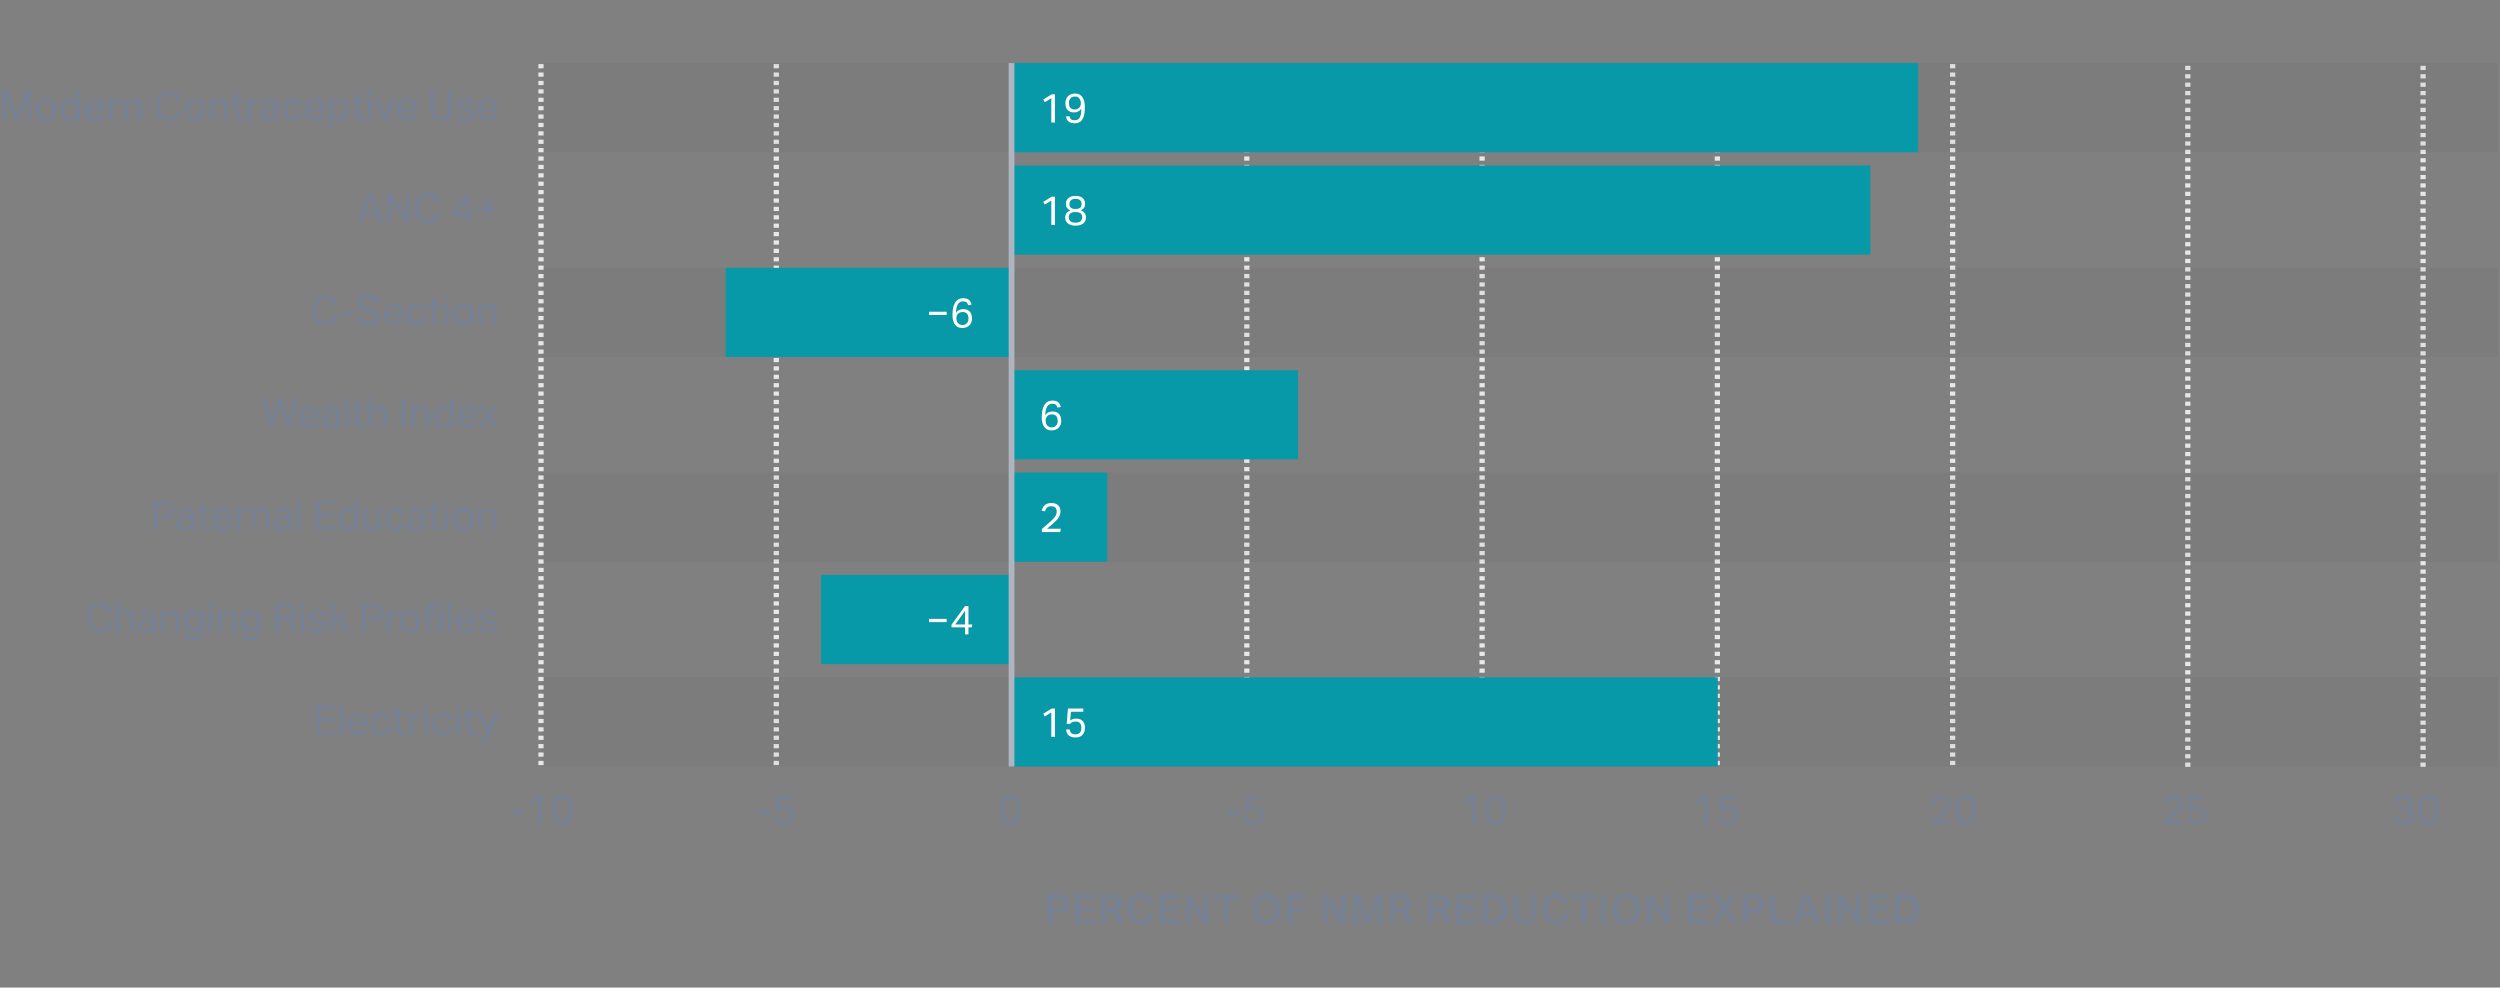 <?xml version="1.0" encoding="UTF-8"?><svg id="Web-use" xmlns="http://www.w3.org/2000/svg" viewBox="0 0 795.15 314.1"><rect x="0" y="0" width="795.15" height="314.1" fill="#808080" stroke="none"/><defs><style>.cls-1{fill:rgba(51,51,51,.05);}.cls-1,.cls-2,.cls-3,.cls-4,.cls-5,.cls-6,.cls-7{stroke-width:0px;}.cls-2{fill:#768194;}.cls-3{fill:#778195;}.cls-4{fill:#0799a8;}.cls-5{fill:#aeb5c0;}.cls-6{fill:#fff;}.cls-7{fill:#e8e8e8;}</style></defs><path class="cls-2" d="m333.11,284.5h3.21c.7,0,1.28.08,1.74.23s.81.36,1.07.62.44.56.55.9c.1.34.16.7.16,1.07,0,.4-.05.78-.16,1.14-.1.36-.29.68-.55.96-.26.27-.62.49-1.07.65-.45.16-1.02.24-1.7.24h-1.69v3.46h-1.55v-9.28Zm3.2,4.51c.4,0,.73-.04.98-.12.25-.08.46-.19.6-.33.15-.14.25-.31.3-.51.06-.2.08-.42.08-.68s-.03-.49-.09-.68c-.06-.19-.17-.36-.32-.49-.15-.13-.36-.23-.61-.3s-.58-.1-.97-.1h-1.64v3.21h1.65Z"/><path class="cls-2" d="m341.86,284.5h6.17v1.35h-4.6v2.47h4.34v1.37h-4.34v2.74h4.85l-.18,1.35h-6.24v-9.28Z"/><path class="cls-2" d="m353.34,284.5c.7,0,1.28.08,1.74.25.46.17.81.38,1.08.64.26.26.45.56.55.88.1.32.16.64.16.95,0,.61-.12,1.11-.36,1.52s-.62.74-1.15.99l1.92,4.06h-1.72l-1.66-3.69c-.08,0-.16.02-.25.02-.09,0-.18,0-.27,0h-1.66v3.67h-1.55v-9.28h3.17Zm.12,4.29c.35,0,.65-.04.88-.11.23-.07.42-.18.55-.31.13-.13.23-.3.29-.49.06-.19.08-.4.08-.64,0-.22-.03-.41-.1-.59-.06-.18-.17-.33-.33-.46-.15-.12-.35-.22-.6-.29-.25-.07-.56-.1-.94-.1h-1.59v2.99h1.74Z"/><path class="cls-2" d="m366.82,290.65c-.05.49-.17.93-.35,1.34-.18.41-.43.76-.75,1.07-.32.3-.71.54-1.17.71-.46.17-.99.25-1.6.25-.67,0-1.26-.11-1.79-.34-.52-.23-.97-.55-1.33-.97-.36-.42-.63-.93-.82-1.53s-.28-1.28-.28-2.02.1-1.45.31-2.05c.2-.61.49-1.12.86-1.54.37-.42.82-.74,1.34-.96.52-.22,1.09-.33,1.72-.33.58,0,1.08.07,1.51.22s.79.36,1.08.63c.3.27.54.6.72.98.18.38.31.81.4,1.27l-1.55.22c-.07-.31-.16-.59-.26-.83-.1-.24-.24-.45-.41-.62s-.38-.3-.62-.39c-.24-.09-.53-.14-.87-.14-.42,0-.79.08-1.11.25-.32.17-.59.4-.81.71-.22.31-.39.68-.5,1.11-.11.43-.17.92-.17,1.46s.06,1.04.17,1.47.29.8.51,1.11.5.54.81.7.68.24,1.09.24c.36,0,.67-.05.93-.14.26-.1.47-.23.64-.4.17-.17.31-.38.41-.63.1-.25.17-.53.21-.84h1.66Z"/><path class="cls-2" d="m368.82,284.5h6.17v1.35h-4.6v2.47h4.34v1.37h-4.34v2.74h4.85l-.18,1.35h-6.24v-9.28Z"/><path class="cls-2" d="m377.13,284.5h1.46l4.26,6.71v-6.71h1.53v9.28h-1.46l-4.28-6.68v6.68h-1.52v-9.28Z"/><path class="cls-2" d="m389.07,285.87h-2.94v-1.37h7.44v1.37h-2.92v7.92h-1.57v-7.92Z"/><path class="cls-2" d="m402.79,294.02c-.67,0-1.27-.11-1.8-.33s-.99-.54-1.37-.96c-.38-.42-.67-.93-.88-1.53-.2-.6-.31-1.29-.31-2.05s.1-1.45.31-2.05.5-1.12.88-1.54c.38-.42.84-.74,1.38-.96s1.13-.33,1.78-.33,1.26.11,1.79.33c.54.22.99.54,1.37.96.37.42.66.92.86,1.53.2.6.31,1.28.31,2.05s-.1,1.46-.3,2.06c-.2.6-.49,1.11-.86,1.53-.37.42-.83.74-1.36.96s-1.14.33-1.81.33Zm-.01-1.35c.89,0,1.57-.31,2.03-.94.46-.63.69-1.49.69-2.58,0-.55-.06-1.04-.18-1.47-.12-.43-.29-.8-.51-1.1s-.51-.54-.84-.7c-.34-.16-.73-.25-1.18-.25s-.84.08-1.18.25c-.34.17-.62.4-.85.7s-.4.67-.51,1.1c-.11.43-.17.92-.17,1.47,0,1.09.23,1.95.68,2.58.46.63,1.13.94,2.03.94Z"/><path class="cls-2" d="m415.23,284.5v1.35h-4.36v2.63h4.1v1.36h-4.1v3.94h-1.57v-9.28h5.93Z"/><path class="cls-2" d="m420.7,284.5h1.46l4.26,6.71v-6.71h1.53v9.28h-1.46l-4.28-6.68v6.68h-1.52v-9.28Z"/><path class="cls-2" d="m430.45,284.5h1.91l2.64,7.38,2.72-7.38h1.85v9.28h-1.44v-6.75l-2.55,6.75h-1.25l-2.46-6.73v6.73h-1.42v-9.28Z"/><path class="cls-2" d="m445.23,284.5c.7,0,1.28.08,1.74.25.46.17.81.38,1.08.64.26.26.45.56.55.88.1.32.16.64.16.95,0,.61-.12,1.11-.36,1.52s-.62.74-1.15.99l1.92,4.06h-1.72l-1.66-3.69c-.08,0-.16.02-.25.02-.09,0-.18,0-.27,0h-1.66v3.67h-1.55v-9.28h3.17Zm.12,4.29c.35,0,.65-.04.88-.11.23-.07.42-.18.55-.31.13-.13.23-.3.29-.49.06-.19.08-.4.08-.64,0-.22-.03-.41-.1-.59-.06-.18-.17-.33-.33-.46-.15-.12-.35-.22-.6-.29-.25-.07-.56-.1-.94-.1h-1.59v2.99h1.74Z"/><path class="cls-2" d="m457.53,284.5c.7,0,1.28.08,1.74.25.46.17.81.38,1.08.64.26.26.45.56.55.88.1.32.16.64.16.95,0,.61-.12,1.11-.36,1.52s-.62.74-1.15.99l1.92,4.06h-1.72l-1.66-3.69c-.08,0-.16.02-.25.02-.09,0-.18,0-.27,0h-1.66v3.67h-1.55v-9.28h3.17Zm.12,4.29c.35,0,.65-.04.88-.11.23-.07.42-.18.55-.31.13-.13.23-.3.29-.49.06-.19.08-.4.08-.64,0-.22-.03-.41-.1-.59-.06-.18-.17-.33-.33-.46-.15-.12-.35-.22-.6-.29-.25-.07-.56-.1-.94-.1h-1.59v2.99h1.74Z"/><path class="cls-2" d="m463.24,284.5h6.17v1.35h-4.6v2.47h4.34v1.37h-4.34v2.74h4.85l-.18,1.35h-6.24v-9.28Z"/><path class="cls-2" d="m474.9,284.5c.68,0,1.3.09,1.85.28.55.19,1.01.47,1.39.85.38.38.67.86.88,1.44.2.58.31,1.25.31,2.02s-.11,1.45-.33,2.04c-.22.58-.53,1.07-.94,1.47s-.9.69-1.49.89-1.25.3-1.98.3h-3.04v-9.28h3.35Zm-.26,7.94c.55,0,1.01-.08,1.4-.23.39-.16.7-.38.95-.68s.43-.65.54-1.05.17-.87.17-1.38c0-1.02-.22-1.82-.65-2.4-.43-.58-1.14-.87-2.13-.87h-1.79v6.6h1.52Z"/><path class="cls-2" d="m482.92,284.5v5.56c0,.88.16,1.53.47,1.96.32.43.85.64,1.61.64s1.27-.21,1.58-.64c.31-.43.46-1.08.46-1.96v-5.56h1.57v5.56c0,.72-.09,1.33-.26,1.83-.17.5-.42.91-.74,1.22-.32.32-.7.55-1.14.69s-.94.21-1.48.21c-1.19,0-2.09-.32-2.7-.96s-.92-1.65-.92-3.04v-5.53h1.56Z"/><path class="cls-2" d="m498.74,290.65c-.05.49-.17.93-.35,1.34-.18.41-.43.76-.75,1.07-.32.3-.71.54-1.17.71-.46.17-.99.25-1.6.25-.67,0-1.26-.11-1.79-.34-.52-.23-.97-.55-1.33-.97-.36-.42-.63-.93-.82-1.53s-.28-1.28-.28-2.02.1-1.45.31-2.05c.2-.61.49-1.12.86-1.54.37-.42.82-.74,1.34-.96.52-.22,1.09-.33,1.72-.33.58,0,1.08.07,1.51.22s.79.36,1.08.63c.3.27.54.6.72.98.18.38.31.81.4,1.27l-1.55.22c-.07-.31-.16-.59-.26-.83-.1-.24-.24-.45-.41-.62s-.38-.3-.62-.39c-.24-.09-.53-.14-.87-.14-.42,0-.79.08-1.11.25-.32.17-.59.4-.81.71-.22.31-.39.68-.5,1.11-.11.43-.17.92-.17,1.46s.06,1.04.17,1.47.29.8.51,1.11.5.54.81.7.68.24,1.09.24c.36,0,.67-.05.93-.14.26-.1.47-.23.64-.4.17-.17.31-.38.41-.63.1-.25.17-.53.21-.84h1.66Z"/><path class="cls-2" d="m502.94,285.87h-2.94v-1.37h7.44v1.37h-2.92v7.92h-1.57v-7.92Z"/><path class="cls-2" d="m509.19,284.5h1.57v9.28h-1.57v-9.28Z"/><path class="cls-2" d="m517.29,294.02c-.67,0-1.27-.11-1.8-.33s-.99-.54-1.37-.96c-.38-.42-.67-.93-.88-1.53-.2-.6-.31-1.29-.31-2.05s.1-1.45.31-2.05.5-1.12.88-1.54c.38-.42.84-.74,1.38-.96s1.13-.33,1.78-.33,1.26.11,1.79.33c.54.22.99.54,1.37.96.37.42.66.92.86,1.53.2.6.31,1.28.31,2.05s-.1,1.46-.3,2.06c-.2.6-.49,1.11-.86,1.53-.37.42-.83.74-1.36.96s-1.14.33-1.81.33Zm-.01-1.35c.89,0,1.57-.31,2.03-.94.46-.63.69-1.49.69-2.58,0-.55-.06-1.04-.18-1.47-.12-.43-.29-.8-.51-1.1s-.51-.54-.84-.7c-.34-.16-.73-.25-1.18-.25s-.84.08-1.18.25c-.34.17-.62.4-.85.7s-.4.67-.51,1.1c-.11.43-.17.92-.17,1.47,0,1.09.23,1.95.68,2.58.46.63,1.13.94,2.03.94Z"/><path class="cls-2" d="m523.8,284.5h1.46l4.26,6.71v-6.71h1.53v9.28h-1.46l-4.28-6.68v6.68h-1.52v-9.28Z"/><path class="cls-2" d="m536.97,284.5h6.17v1.35h-4.6v2.47h4.34v1.37h-4.34v2.74h4.85l-.18,1.35h-6.24v-9.28Z"/><path class="cls-2" d="m547.66,288.88l-3.02-4.38h1.79l2.13,3.25,2.16-3.25h1.69l-2.99,4.45,3.35,4.84h-1.81l-2.47-3.67-2.39,3.67h-1.7l3.25-4.9Z"/><path class="cls-2" d="m554.39,284.5h3.21c.7,0,1.28.08,1.74.23s.81.36,1.07.62.44.56.55.9c.1.34.16.7.16,1.07,0,.4-.05.78-.16,1.14-.1.36-.29.68-.55.96-.26.27-.62.49-1.07.65-.45.16-1.02.24-1.7.24h-1.69v3.46h-1.55v-9.28Zm3.2,4.51c.4,0,.73-.04.98-.12.25-.08.46-.19.6-.33.15-.14.25-.31.3-.51.06-.2.08-.42.08-.68s-.03-.49-.09-.68c-.06-.19-.17-.36-.32-.49-.15-.13-.36-.23-.61-.3s-.58-.1-.97-.1h-1.64v3.21h1.65Z"/><path class="cls-2" d="m564.71,284.5v7.92h4.6l-.2,1.37h-5.98v-9.28h1.57Z"/><path class="cls-2" d="m573.8,284.5h1.56l3.54,9.28h-1.68l-.87-2.37h-3.6l-.86,2.37h-1.62l3.54-9.28Zm2.12,5.6l-1.38-3.82-1.37,3.82h2.74Z"/><path class="cls-2" d="m580.55,284.5h1.57v9.28h-1.57v-9.28Z"/><path class="cls-2" d="m584.6,284.5h1.46l4.26,6.71v-6.71h1.53v9.28h-1.46l-4.28-6.68v6.68h-1.52v-9.28Z"/><path class="cls-2" d="m594.35,284.5h6.17v1.35h-4.6v2.47h4.34v1.37h-4.34v2.74h4.85l-.18,1.35h-6.24v-9.28Z"/><path class="cls-2" d="m606.01,284.5c.68,0,1.3.09,1.85.28.55.19,1.01.47,1.39.85.38.38.67.86.88,1.44.2.58.31,1.25.31,2.02s-.11,1.45-.33,2.04c-.22.58-.53,1.07-.94,1.47s-.9.69-1.49.89-1.25.3-1.98.3h-3.04v-9.28h3.35Zm-.26,7.94c.55,0,1.01-.08,1.4-.23.39-.16.7-.38.95-.68s.43-.65.54-1.05.17-.87.17-1.38c0-1.02-.22-1.82-.65-2.4-.43-.58-1.14-.87-2.13-.87h-1.79v6.6h1.52Z"/><path class="cls-7" d="m172.91,243.34h-1.67v-1.34h1.67v1.34Zm0-2.67h-1.67v-1.34h1.67v1.34Zm0-2.67h-1.67v-1.34h1.67v1.34Zm0-2.67h-1.67v-1.34h1.67v1.34Zm0-2.67h-1.67v-1.34h1.67v1.34Zm0-2.67h-1.67v-1.34h1.67v1.34Zm0-2.67h-1.67v-1.34h1.67v1.34Zm0-2.67h-1.67v-1.34h1.67v1.34Zm0-2.67h-1.67v-1.34h1.67v1.34Zm0-2.67h-1.67v-1.34h1.67v1.34Zm0-2.67h-1.67v-1.34h1.67v1.34Zm0-2.67h-1.67v-1.34h1.67v1.34Zm0-2.67h-1.67v-1.34h1.67v1.34Zm0-2.67h-1.67v-1.34h1.67v1.34Zm0-2.67h-1.67v-1.34h1.67v1.34Zm0-2.67h-1.67v-1.34h1.67v1.34Zm0-2.67h-1.67v-1.34h1.67v1.34Zm0-2.67h-1.67v-1.34h1.67v1.34Zm0-2.67h-1.67v-1.34h1.67v1.34Zm0-2.67h-1.67v-1.34h1.67v1.34Zm0-2.67h-1.67v-1.34h1.67v1.34Zm0-2.67h-1.67v-1.34h1.67v1.34Zm0-2.67h-1.67v-1.34h1.67v1.34Zm0-2.67h-1.67v-1.34h1.67v1.34Zm0-2.67h-1.67v-1.34h1.67v1.34Zm0-2.67h-1.67v-1.34h1.67v1.34Zm0-2.67h-1.67v-1.34h1.67v1.34Zm0-2.67h-1.67v-1.34h1.67v1.34Zm0-2.67h-1.67v-1.34h1.67v1.34Zm0-2.67h-1.67v-1.34h1.67v1.34Zm0-2.67h-1.67v-1.34h1.67v1.34Zm0-2.67h-1.67v-1.34h1.67v1.34Zm0-2.67h-1.67v-1.34h1.67v1.34Zm0-2.67h-1.67v-1.34h1.67v1.34Zm0-2.67h-1.67v-1.34h1.67v1.34Zm0-2.67h-1.67v-1.34h1.67v1.34Zm0-2.67h-1.67v-1.34h1.67v1.34Zm0-2.67h-1.67v-1.34h1.67v1.34Zm0-2.67h-1.67v-1.34h1.67v1.34Zm0-2.67h-1.67v-1.34h1.67v1.34Zm0-2.67h-1.67v-1.34h1.67v1.34Zm0-2.67h-1.67v-1.34h1.67v1.34Zm0-2.67h-1.67v-1.34h1.67v1.34Zm0-2.67h-1.67v-1.34h1.67v1.34Zm0-2.67h-1.67v-1.34h1.67v1.34Zm0-2.67h-1.67v-1.34h1.67v1.34Zm0-2.67h-1.67v-1.34h1.67v1.34Zm0-2.67h-1.67v-1.34h1.67v1.34Zm0-2.67h-1.67v-1.34h1.67v1.34Zm0-2.67h-1.67v-1.34h1.67v1.34Zm0-2.67h-1.67v-1.34h1.67v1.34Zm0-2.67h-1.67v-1.34h1.67v1.34Zm0-2.67h-1.67v-1.34h1.67v1.34Zm0-2.67h-1.67v-1.34h1.67v1.34Zm0-2.67h-1.67v-1.34h1.67v1.34Zm0-2.67h-1.67v-1.34h1.67v1.34Zm0-2.67h-1.67v-1.34h1.67v1.34Zm0-2.67h-1.67v-1.34h1.67v1.34Zm0-2.67h-1.67v-1.34h1.67v1.34Zm0-2.67h-1.67v-1.34h1.67v1.34Zm0-2.67h-1.67v-1.34h1.67v1.34Zm0-2.67h-1.67v-1.34h1.67v1.34Zm0-2.67h-1.67v-1.34h1.67v1.34Zm0-2.67h-1.67v-1.34h1.67v1.34Zm0-2.67h-1.67v-1.34h1.67v1.34Zm0-2.67h-1.67v-1.34h1.67v1.34Zm0-2.67h-1.67v-1.34h1.67v1.34Zm0-2.67h-1.67v-1.34h1.67v1.34Zm0-2.67h-1.67v-1.34h1.67v1.34Zm0-2.67h-1.67v-1.34h1.67v1.34Zm0-2.67h-1.67v-1.34h1.67v1.34Zm0-2.67h-1.67v-1.34h1.67v1.34Zm0-2.67h-1.67v-1.34h1.67v1.34Zm0-2.67h-1.67v-1.34h1.67v1.34Zm0-2.67h-1.67v-1.34h1.67v1.34Zm0-2.67h-1.67v-1.34h1.67v1.34Zm0-2.67h-1.67v-1.34h1.67v1.34Zm0-2.67h-1.67v-1.34h1.67v1.34Zm0-2.67h-1.67v-1.34h1.67v1.34Zm0-2.67h-1.67v-1.34h1.67v1.34Zm0-2.67h-1.67v-1.34h1.67v1.34Zm0-2.67h-1.67v-1.34h1.67v1.34Zm0-2.67h-1.67v-1.34h1.67v1.34Zm0-2.67h-1.67v-1.34h1.67v1.34Z"/><path class="cls-7" d="m247.74,243.34h-1.67v-1.34h1.67v1.34Zm0-2.67h-1.67v-1.34h1.67v1.34Zm0-2.67h-1.67v-1.34h1.67v1.34Zm0-2.67h-1.67v-1.34h1.67v1.34Zm0-2.67h-1.67v-1.34h1.67v1.34Zm0-2.67h-1.67v-1.34h1.67v1.34Zm0-2.67h-1.67v-1.34h1.67v1.34Zm0-2.67h-1.67v-1.34h1.67v1.34Zm0-2.67h-1.67v-1.34h1.67v1.34Zm0-2.67h-1.67v-1.34h1.67v1.34Zm0-2.67h-1.67v-1.34h1.67v1.34Zm0-2.67h-1.67v-1.34h1.67v1.34Zm0-2.67h-1.67v-1.34h1.67v1.34Zm0-2.67h-1.67v-1.34h1.67v1.34Zm0-2.67h-1.67v-1.34h1.67v1.34Zm0-2.67h-1.67v-1.34h1.67v1.34Zm0-2.67h-1.67v-1.34h1.67v1.34Zm0-2.67h-1.67v-1.34h1.67v1.34Zm0-2.67h-1.67v-1.34h1.67v1.34Zm0-2.67h-1.67v-1.34h1.67v1.34Zm0-2.67h-1.67v-1.34h1.67v1.34Zm0-2.67h-1.67v-1.34h1.67v1.34Zm0-2.67h-1.67v-1.34h1.67v1.34Zm0-2.67h-1.67v-1.34h1.67v1.34Zm0-2.67h-1.67v-1.34h1.67v1.34Zm0-2.67h-1.67v-1.34h1.67v1.34Zm0-2.67h-1.67v-1.34h1.67v1.34Zm0-2.67h-1.67v-1.34h1.67v1.34Zm0-2.67h-1.67v-1.34h1.67v1.34Zm0-2.67h-1.67v-1.34h1.67v1.34Zm0-2.67h-1.67v-1.34h1.67v1.34Zm0-2.67h-1.67v-1.34h1.67v1.34Zm0-2.67h-1.67v-1.34h1.67v1.34Zm0-2.67h-1.67v-1.34h1.67v1.34Zm0-2.67h-1.67v-1.34h1.67v1.34Zm0-2.67h-1.67v-1.34h1.67v1.34Zm0-2.67h-1.67v-1.34h1.67v1.34Zm0-2.67h-1.67v-1.34h1.67v1.34Zm0-2.67h-1.67v-1.34h1.67v1.34Zm0-2.67h-1.67v-1.34h1.67v1.34Zm0-2.67h-1.67v-1.34h1.67v1.34Zm0-2.67h-1.67v-1.34h1.67v1.34Zm0-2.67h-1.67v-1.34h1.67v1.34Zm0-2.67h-1.67v-1.34h1.67v1.34Zm0-2.67h-1.67v-1.34h1.67v1.34Zm0-2.67h-1.67v-1.34h1.67v1.34Zm0-2.67h-1.67v-1.34h1.67v1.34Zm0-2.67h-1.67v-1.34h1.67v1.34Zm0-2.67h-1.67v-1.34h1.67v1.34Zm0-2.67h-1.67v-1.34h1.67v1.34Zm0-2.67h-1.67v-1.34h1.67v1.34Zm0-2.67h-1.67v-1.34h1.67v1.34Zm0-2.67h-1.67v-1.34h1.67v1.34Zm0-2.67h-1.67v-1.34h1.67v1.34Zm0-2.67h-1.67v-1.34h1.67v1.34Zm0-2.67h-1.67v-1.34h1.67v1.34Zm0-2.67h-1.67v-1.34h1.67v1.34Zm0-2.67h-1.67v-1.34h1.67v1.34Zm0-2.67h-1.67v-1.34h1.67v1.34Zm0-2.67h-1.67v-1.34h1.67v1.34Zm0-2.67h-1.67v-1.34h1.67v1.34Zm0-2.67h-1.67v-1.34h1.67v1.34Zm0-2.67h-1.67v-1.34h1.67v1.34Zm0-2.67h-1.67v-1.34h1.67v1.34Zm0-2.67h-1.67v-1.34h1.67v1.34Zm0-2.67h-1.67v-1.34h1.67v1.34Zm0-2.67h-1.67v-1.34h1.67v1.34Zm0-2.67h-1.67v-1.34h1.67v1.34Zm0-2.67h-1.67v-1.34h1.67v1.34Zm0-2.67h-1.67v-1.34h1.67v1.34Zm0-2.67h-1.67v-1.34h1.67v1.34Zm0-2.67h-1.67v-1.34h1.67v1.34Zm0-2.67h-1.67v-1.34h1.67v1.34Zm0-2.67h-1.67v-1.34h1.67v1.34Zm0-2.67h-1.67v-1.34h1.67v1.34Zm0-2.67h-1.67v-1.34h1.67v1.34Zm0-2.67h-1.67v-1.34h1.67v1.34Zm0-2.67h-1.67v-1.34h1.67v1.34Zm0-2.67h-1.67v-1.34h1.67v1.34Zm0-2.67h-1.67v-1.34h1.67v1.34Zm0-2.67h-1.67v-1.34h1.67v1.34Zm0-2.67h-1.67v-1.34h1.67v1.34Zm0-2.67h-1.67v-1.34h1.67v1.34Zm0-2.67h-1.67v-1.34h1.67v1.34Z"/><path class="cls-7" d="m397.4,243.34h-1.67v-1.34h1.67v1.34Zm0-2.67h-1.67v-1.34h1.67v1.34Zm0-2.67h-1.67v-1.34h1.67v1.34Zm0-2.67h-1.67v-1.34h1.67v1.34Zm0-2.67h-1.67v-1.34h1.67v1.34Zm0-2.67h-1.67v-1.34h1.67v1.34Zm0-2.67h-1.67v-1.34h1.67v1.34Zm0-2.67h-1.67v-1.34h1.67v1.34Zm0-2.67h-1.67v-1.34h1.67v1.34Zm0-2.67h-1.67v-1.34h1.67v1.34Zm0-2.67h-1.67v-1.34h1.67v1.34Zm0-2.67h-1.67v-1.34h1.67v1.34Zm0-2.67h-1.67v-1.34h1.67v1.34Zm0-2.67h-1.67v-1.34h1.67v1.34Zm0-2.67h-1.67v-1.34h1.67v1.34Zm0-2.67h-1.67v-1.34h1.67v1.34Zm0-2.67h-1.67v-1.34h1.67v1.34Zm0-2.67h-1.67v-1.34h1.67v1.34Zm0-2.67h-1.67v-1.34h1.67v1.34Zm0-2.67h-1.67v-1.34h1.67v1.34Zm0-2.67h-1.67v-1.34h1.67v1.34Zm0-2.67h-1.67v-1.34h1.67v1.34Zm0-2.67h-1.67v-1.34h1.67v1.34Zm0-2.67h-1.67v-1.34h1.67v1.34Zm0-2.67h-1.67v-1.34h1.67v1.34Zm0-2.67h-1.67v-1.34h1.67v1.34Zm0-2.67h-1.67v-1.34h1.67v1.34Zm0-2.67h-1.67v-1.34h1.67v1.34Zm0-2.67h-1.67v-1.34h1.67v1.34Zm0-2.67h-1.67v-1.34h1.67v1.34Zm0-2.67h-1.67v-1.34h1.67v1.34Zm0-2.67h-1.67v-1.34h1.67v1.34Zm0-2.67h-1.67v-1.34h1.67v1.34Zm0-2.67h-1.67v-1.34h1.67v1.34Zm0-2.67h-1.67v-1.34h1.67v1.34Zm0-2.67h-1.67v-1.34h1.67v1.34Zm0-2.67h-1.67v-1.34h1.67v1.34Zm0-2.67h-1.67v-1.34h1.67v1.34Zm0-2.67h-1.67v-1.34h1.67v1.34Zm0-2.67h-1.67v-1.34h1.67v1.34Zm0-2.67h-1.67v-1.34h1.67v1.34Zm0-2.67h-1.67v-1.34h1.67v1.34Zm0-2.67h-1.67v-1.34h1.67v1.34Zm0-2.67h-1.67v-1.34h1.67v1.34Zm0-2.67h-1.67v-1.34h1.67v1.34Zm0-2.67h-1.67v-1.34h1.67v1.34Zm0-2.67h-1.67v-1.34h1.67v1.34Zm0-2.67h-1.67v-1.34h1.67v1.34Zm0-2.67h-1.67v-1.34h1.67v1.34Zm0-2.67h-1.67v-1.34h1.67v1.34Zm0-2.67h-1.67v-1.34h1.67v1.34Zm0-2.67h-1.67v-1.34h1.67v1.34Zm0-2.67h-1.67v-1.34h1.67v1.34Zm0-2.67h-1.67v-1.34h1.67v1.34Zm0-2.67h-1.67v-1.34h1.67v1.34Zm0-2.67h-1.67v-1.34h1.67v1.34Zm0-2.67h-1.67v-1.34h1.67v1.34Zm0-2.67h-1.67v-1.34h1.67v1.34Zm0-2.67h-1.67v-1.34h1.67v1.34Zm0-2.67h-1.67v-1.34h1.67v1.34Zm0-2.67h-1.67v-1.34h1.67v1.34Zm0-2.67h-1.67v-1.34h1.67v1.34Zm0-2.67h-1.67v-1.34h1.67v1.34Zm0-2.67h-1.67v-1.34h1.67v1.34Zm0-2.67h-1.67v-1.34h1.67v1.34Zm0-2.67h-1.67v-1.34h1.67v1.34Zm0-2.67h-1.67v-1.34h1.67v1.34Zm0-2.67h-1.67v-1.34h1.67v1.34Zm0-2.67h-1.67v-1.34h1.67v1.34Zm0-2.67h-1.67v-1.34h1.67v1.34Zm0-2.67h-1.67v-1.34h1.67v1.34Zm0-2.67h-1.67v-1.34h1.67v1.34Zm0-2.67h-1.67v-1.34h1.67v1.34Zm0-2.67h-1.67v-1.34h1.67v1.34Zm0-2.67h-1.67v-1.34h1.67v1.34Zm0-2.67h-1.67v-1.34h1.67v1.34Zm0-2.67h-1.67v-1.34h1.67v1.34Zm0-2.67h-1.67v-1.34h1.67v1.34Zm0-2.67h-1.67v-1.34h1.67v1.34Zm0-2.67h-1.67v-1.34h1.67v1.34Zm0-2.67h-1.67v-1.34h1.67v1.34Zm0-2.67h-1.67v-1.34h1.67v1.34Zm0-2.67h-1.67v-1.34h1.67v1.34Zm0-2.67h-1.67v-1.34h1.67v1.34Z"/><path class="cls-7" d="m472.23,243.34h-1.67v-1.34h1.67v1.34Zm0-2.67h-1.67v-1.34h1.67v1.34Zm0-2.67h-1.67v-1.34h1.67v1.34Zm0-2.67h-1.67v-1.34h1.67v1.34Zm0-2.67h-1.67v-1.34h1.67v1.34Zm0-2.67h-1.67v-1.34h1.67v1.34Zm0-2.67h-1.67v-1.34h1.67v1.34Zm0-2.67h-1.67v-1.34h1.67v1.34Zm0-2.67h-1.67v-1.34h1.67v1.34Zm0-2.67h-1.67v-1.34h1.67v1.34Zm0-2.67h-1.67v-1.34h1.67v1.34Zm0-2.67h-1.67v-1.34h1.67v1.34Zm0-2.67h-1.67v-1.34h1.67v1.34Zm0-2.67h-1.67v-1.34h1.67v1.34Zm0-2.67h-1.67v-1.34h1.67v1.34Zm0-2.67h-1.67v-1.34h1.67v1.34Zm0-2.67h-1.67v-1.34h1.67v1.34Zm0-2.67h-1.67v-1.34h1.67v1.34Zm0-2.67h-1.67v-1.34h1.67v1.34Zm0-2.67h-1.67v-1.34h1.67v1.34Zm0-2.67h-1.67v-1.34h1.67v1.34Zm0-2.67h-1.67v-1.34h1.67v1.34Zm0-2.67h-1.67v-1.34h1.67v1.34Zm0-2.67h-1.67v-1.34h1.67v1.34Zm0-2.67h-1.67v-1.34h1.67v1.34Zm0-2.67h-1.67v-1.34h1.67v1.34Zm0-2.67h-1.67v-1.34h1.67v1.34Zm0-2.67h-1.67v-1.34h1.67v1.34Zm0-2.67h-1.67v-1.34h1.67v1.34Zm0-2.67h-1.67v-1.34h1.67v1.34Zm0-2.67h-1.67v-1.34h1.67v1.34Zm0-2.67h-1.67v-1.34h1.67v1.34Zm0-2.67h-1.67v-1.34h1.67v1.34Zm0-2.67h-1.67v-1.34h1.67v1.34Zm0-2.67h-1.67v-1.34h1.67v1.34Zm0-2.67h-1.67v-1.34h1.67v1.34Zm0-2.67h-1.67v-1.34h1.67v1.34Zm0-2.67h-1.67v-1.34h1.67v1.34Zm0-2.67h-1.67v-1.34h1.67v1.34Zm0-2.67h-1.67v-1.34h1.67v1.34Zm0-2.67h-1.67v-1.34h1.67v1.34Zm0-2.67h-1.67v-1.34h1.67v1.34Zm0-2.67h-1.67v-1.34h1.67v1.34Zm0-2.67h-1.67v-1.34h1.67v1.34Zm0-2.67h-1.67v-1.34h1.67v1.34Zm0-2.67h-1.67v-1.34h1.67v1.34Zm0-2.67h-1.67v-1.34h1.67v1.34Zm0-2.67h-1.67v-1.34h1.67v1.34Zm0-2.67h-1.67v-1.34h1.67v1.34Zm0-2.67h-1.67v-1.34h1.67v1.34Zm0-2.67h-1.67v-1.34h1.67v1.34Zm0-2.67h-1.67v-1.34h1.67v1.34Zm0-2.67h-1.67v-1.34h1.67v1.34Zm0-2.67h-1.67v-1.34h1.67v1.34Zm0-2.67h-1.67v-1.34h1.67v1.34Zm0-2.67h-1.67v-1.34h1.67v1.34Zm0-2.67h-1.67v-1.34h1.67v1.34Zm0-2.67h-1.67v-1.34h1.67v1.34Zm0-2.67h-1.67v-1.34h1.67v1.34Zm0-2.67h-1.67v-1.34h1.67v1.34Zm0-2.67h-1.67v-1.34h1.67v1.34Zm0-2.67h-1.67v-1.34h1.67v1.34Zm0-2.67h-1.67v-1.34h1.67v1.34Zm0-2.67h-1.67v-1.34h1.67v1.34Zm0-2.67h-1.67v-1.34h1.67v1.34Zm0-2.67h-1.67v-1.34h1.67v1.34Zm0-2.67h-1.67v-1.34h1.67v1.34Zm0-2.67h-1.67v-1.34h1.67v1.34Zm0-2.67h-1.67v-1.34h1.67v1.34Zm0-2.67h-1.67v-1.34h1.67v1.34Zm0-2.67h-1.67v-1.34h1.67v1.34Zm0-2.67h-1.67v-1.34h1.67v1.34Zm0-2.67h-1.67v-1.34h1.67v1.34Zm0-2.67h-1.67v-1.34h1.67v1.34Zm0-2.67h-1.67v-1.34h1.67v1.34Zm0-2.67h-1.67v-1.34h1.67v1.34Zm0-2.67h-1.67v-1.34h1.67v1.34Zm0-2.67h-1.67v-1.34h1.67v1.34Zm0-2.67h-1.67v-1.34h1.67v1.34Zm0-2.67h-1.67v-1.34h1.67v1.34Zm0-2.67h-1.67v-1.34h1.67v1.34Zm0-2.67h-1.67v-1.34h1.67v1.34Zm0-2.67h-1.67v-1.34h1.67v1.34Zm0-2.67h-1.67v-1.34h1.67v1.34Z"/><path class="cls-7" d="m547.06,243.34h-1.67v-1.34h1.67v1.34Zm0-2.67h-1.67v-1.34h1.67v1.34Zm0-2.67h-1.67v-1.34h1.67v1.34Zm0-2.67h-1.67v-1.34h1.67v1.34Zm0-2.67h-1.67v-1.34h1.67v1.34Zm0-2.67h-1.67v-1.34h1.67v1.34Zm0-2.67h-1.67v-1.34h1.67v1.34Zm0-2.67h-1.67v-1.34h1.67v1.34Zm0-2.67h-1.67v-1.34h1.67v1.34Zm0-2.67h-1.67v-1.34h1.67v1.34Zm0-2.67h-1.67v-1.34h1.67v1.34Zm0-2.67h-1.67v-1.34h1.67v1.34Zm0-2.67h-1.67v-1.34h1.67v1.34Zm0-2.67h-1.67v-1.34h1.67v1.34Zm0-2.67h-1.67v-1.34h1.67v1.34Zm0-2.67h-1.67v-1.34h1.67v1.34Zm0-2.67h-1.67v-1.34h1.67v1.34Zm0-2.67h-1.67v-1.34h1.67v1.34Zm0-2.67h-1.67v-1.34h1.67v1.34Zm0-2.67h-1.67v-1.34h1.67v1.34Zm0-2.67h-1.67v-1.34h1.67v1.34Zm0-2.67h-1.67v-1.34h1.67v1.34Zm0-2.67h-1.67v-1.34h1.67v1.34Zm0-2.67h-1.67v-1.34h1.67v1.34Zm0-2.67h-1.67v-1.34h1.67v1.34Zm0-2.67h-1.67v-1.34h1.67v1.34Zm0-2.67h-1.67v-1.34h1.67v1.34Zm0-2.67h-1.67v-1.34h1.67v1.34Zm0-2.67h-1.67v-1.34h1.67v1.34Zm0-2.67h-1.67v-1.34h1.67v1.34Zm0-2.67h-1.67v-1.34h1.67v1.34Zm0-2.67h-1.67v-1.34h1.67v1.34Zm0-2.67h-1.67v-1.34h1.67v1.34Zm0-2.67h-1.67v-1.34h1.67v1.34Zm0-2.67h-1.67v-1.34h1.67v1.34Zm0-2.67h-1.67v-1.34h1.67v1.34Zm0-2.67h-1.67v-1.34h1.67v1.34Zm0-2.67h-1.67v-1.34h1.67v1.34Zm0-2.67h-1.67v-1.34h1.67v1.34Zm0-2.67h-1.67v-1.34h1.67v1.34Zm0-2.67h-1.67v-1.34h1.67v1.34Zm0-2.67h-1.67v-1.34h1.67v1.34Zm0-2.67h-1.67v-1.34h1.67v1.34Zm0-2.67h-1.67v-1.34h1.67v1.34Zm0-2.67h-1.67v-1.34h1.67v1.34Zm0-2.67h-1.67v-1.34h1.67v1.34Zm0-2.67h-1.67v-1.34h1.67v1.34Zm0-2.67h-1.67v-1.34h1.67v1.34Zm0-2.67h-1.67v-1.34h1.67v1.34Zm0-2.67h-1.67v-1.34h1.67v1.34Zm0-2.67h-1.67v-1.34h1.67v1.34Zm0-2.67h-1.67v-1.34h1.67v1.34Zm0-2.67h-1.67v-1.34h1.67v1.34Zm0-2.67h-1.67v-1.34h1.67v1.34Zm0-2.67h-1.67v-1.34h1.67v1.34Zm0-2.67h-1.67v-1.34h1.67v1.34Zm0-2.67h-1.67v-1.34h1.67v1.34Zm0-2.67h-1.67v-1.34h1.67v1.34Zm0-2.67h-1.67v-1.34h1.67v1.34Zm0-2.67h-1.67v-1.34h1.67v1.34Zm0-2.67h-1.67v-1.34h1.67v1.34Zm0-2.67h-1.67v-1.34h1.67v1.34Zm0-2.67h-1.67v-1.34h1.67v1.34Zm0-2.67h-1.67v-1.34h1.67v1.34Zm0-2.67h-1.67v-1.34h1.67v1.34Zm0-2.67h-1.67v-1.34h1.67v1.34Zm0-2.67h-1.67v-1.34h1.67v1.34Zm0-2.67h-1.67v-1.34h1.67v1.34Zm0-2.67h-1.67v-1.34h1.67v1.34Zm0-2.67h-1.67v-1.34h1.67v1.34Zm0-2.67h-1.67v-1.34h1.67v1.34Zm0-2.67h-1.67v-1.34h1.67v1.34Zm0-2.67h-1.67v-1.34h1.67v1.34Zm0-2.67h-1.67v-1.34h1.67v1.34Zm0-2.67h-1.67v-1.34h1.67v1.34Zm0-2.67h-1.67v-1.34h1.67v1.34Zm0-2.67h-1.67v-1.34h1.67v1.34Zm0-2.67h-1.67v-1.34h1.67v1.34Zm0-2.67h-1.67v-1.34h1.67v1.34Zm0-2.67h-1.67v-1.34h1.67v1.34Zm0-2.67h-1.67v-1.34h1.67v1.34Zm0-2.67h-1.67v-1.34h1.67v1.34Zm0-2.67h-1.67v-1.34h1.67v1.34Zm0-2.67h-1.67v-1.34h1.67v1.34Z"/><path class="cls-7" d="m621.89,243.34h-1.67v-1.34h1.67v1.34Zm0-2.67h-1.67v-1.34h1.67v1.34Zm0-2.67h-1.67v-1.34h1.67v1.34Zm0-2.67h-1.67v-1.34h1.67v1.34Zm0-2.67h-1.67v-1.34h1.67v1.34Zm0-2.67h-1.67v-1.34h1.67v1.34Zm0-2.67h-1.67v-1.34h1.67v1.34Zm0-2.67h-1.67v-1.34h1.67v1.34Zm0-2.67h-1.67v-1.34h1.67v1.34Zm0-2.67h-1.67v-1.34h1.67v1.34Zm0-2.67h-1.67v-1.34h1.67v1.34Zm0-2.67h-1.67v-1.34h1.67v1.34Zm0-2.67h-1.67v-1.34h1.67v1.34Zm0-2.67h-1.67v-1.34h1.67v1.34Zm0-2.67h-1.67v-1.34h1.67v1.34Zm0-2.67h-1.67v-1.34h1.67v1.34Zm0-2.67h-1.67v-1.34h1.67v1.34Zm0-2.67h-1.67v-1.34h1.67v1.34Zm0-2.67h-1.67v-1.34h1.67v1.34Zm0-2.67h-1.67v-1.34h1.67v1.34Zm0-2.67h-1.67v-1.34h1.67v1.34Zm0-2.67h-1.67v-1.34h1.67v1.34Zm0-2.67h-1.67v-1.34h1.67v1.34Zm0-2.67h-1.67v-1.34h1.67v1.34Zm0-2.67h-1.67v-1.34h1.67v1.34Zm0-2.67h-1.67v-1.34h1.67v1.34Zm0-2.67h-1.67v-1.34h1.67v1.34Zm0-2.67h-1.67v-1.34h1.67v1.34Zm0-2.67h-1.67v-1.34h1.67v1.34Zm0-2.67h-1.67v-1.34h1.67v1.34Zm0-2.67h-1.67v-1.34h1.67v1.34Zm0-2.67h-1.67v-1.34h1.67v1.34Zm0-2.67h-1.67v-1.34h1.67v1.34Zm0-2.67h-1.67v-1.34h1.67v1.34Zm0-2.67h-1.67v-1.34h1.67v1.34Zm0-2.67h-1.67v-1.34h1.67v1.34Zm0-2.67h-1.67v-1.34h1.67v1.34Zm0-2.67h-1.67v-1.34h1.67v1.34Zm0-2.67h-1.67v-1.34h1.67v1.34Zm0-2.67h-1.67v-1.34h1.67v1.34Zm0-2.67h-1.67v-1.34h1.67v1.34Zm0-2.67h-1.67v-1.34h1.67v1.34Zm0-2.67h-1.67v-1.34h1.67v1.34Zm0-2.67h-1.67v-1.34h1.67v1.34Zm0-2.67h-1.67v-1.34h1.67v1.34Zm0-2.67h-1.67v-1.34h1.67v1.34Zm0-2.67h-1.67v-1.34h1.67v1.34Zm0-2.67h-1.67v-1.34h1.67v1.34Zm0-2.67h-1.67v-1.34h1.67v1.34Zm0-2.67h-1.67v-1.34h1.67v1.34Zm0-2.67h-1.67v-1.34h1.67v1.34Zm0-2.67h-1.67v-1.34h1.67v1.34Zm0-2.67h-1.67v-1.34h1.67v1.34Zm0-2.67h-1.67v-1.34h1.67v1.34Zm0-2.67h-1.67v-1.34h1.67v1.34Zm0-2.67h-1.67v-1.34h1.67v1.34Zm0-2.67h-1.67v-1.34h1.67v1.34Zm0-2.67h-1.67v-1.34h1.67v1.34Zm0-2.67h-1.67v-1.34h1.67v1.34Zm0-2.67h-1.67v-1.34h1.67v1.34Zm0-2.67h-1.67v-1.34h1.67v1.34Zm0-2.67h-1.67v-1.34h1.67v1.34Zm0-2.67h-1.67v-1.34h1.67v1.34Zm0-2.67h-1.67v-1.34h1.67v1.34Zm0-2.67h-1.67v-1.34h1.67v1.34Zm0-2.67h-1.67v-1.34h1.67v1.34Zm0-2.67h-1.67v-1.34h1.67v1.34Zm0-2.67h-1.67v-1.34h1.67v1.34Zm0-2.67h-1.67v-1.34h1.67v1.34Zm0-2.67h-1.67v-1.34h1.67v1.34Zm0-2.67h-1.67v-1.34h1.67v1.34Zm0-2.67h-1.67v-1.34h1.67v1.34Zm0-2.67h-1.67v-1.34h1.67v1.34Zm0-2.67h-1.67v-1.34h1.67v1.34Zm0-2.67h-1.67v-1.34h1.67v1.34Zm0-2.67h-1.67v-1.34h1.67v1.34Zm0-2.67h-1.67v-1.34h1.67v1.34Zm0-2.67h-1.67v-1.34h1.67v1.34Zm0-2.67h-1.67v-1.34h1.67v1.34Zm0-2.67h-1.67v-1.34h1.67v1.34Zm0-2.67h-1.67v-1.34h1.67v1.34Zm0-2.67h-1.67v-1.34h1.67v1.34Zm0-2.67h-1.67v-1.34h1.67v1.34Zm0-2.67h-1.67v-1.34h1.67v1.34Z"/><path class="cls-7" d="m696.69,243.88h-1.67v-1.34h1.67v1.34Zm0-2.67h-1.67v-1.34h1.67v1.34Zm0-2.67h-1.67v-1.34h1.67v1.34Zm0-2.67h-1.67v-1.34h1.67v1.34Zm0-2.67h-1.67v-1.34h1.67v1.34Zm0-2.67h-1.67v-1.34h1.67v1.34Zm0-2.67h-1.67v-1.34h1.67v1.34Zm0-2.67h-1.67v-1.34h1.67v1.34Zm0-2.67h-1.67v-1.34h1.67v1.34Zm0-2.67h-1.67v-1.34h1.67v1.34Zm0-2.67h-1.67v-1.34h1.67v1.34Zm0-2.67h-1.67v-1.34h1.67v1.34Zm0-2.67h-1.67v-1.34h1.67v1.34Zm0-2.67h-1.67v-1.34h1.67v1.34Zm0-2.67h-1.67v-1.34h1.67v1.34Zm0-2.67h-1.67v-1.34h1.67v1.34Zm0-2.67h-1.67v-1.34h1.67v1.34Zm0-2.67h-1.67v-1.34h1.67v1.34Zm0-2.67h-1.67v-1.34h1.67v1.34Zm0-2.67h-1.67v-1.34h1.67v1.34Zm0-2.67h-1.67v-1.34h1.67v1.34Zm0-2.67h-1.67v-1.34h1.67v1.34Zm0-2.67h-1.67v-1.34h1.67v1.34Zm0-2.67h-1.67v-1.34h1.67v1.34Zm0-2.67h-1.67v-1.34h1.67v1.34Zm0-2.67h-1.67v-1.34h1.67v1.34Zm0-2.67h-1.67v-1.34h1.67v1.34Zm0-2.67h-1.67v-1.34h1.67v1.34Zm0-2.67h-1.67v-1.34h1.67v1.34Zm0-2.67h-1.67v-1.34h1.67v1.34Zm0-2.67h-1.67v-1.34h1.67v1.34Zm0-2.67h-1.67v-1.34h1.67v1.34Zm0-2.67h-1.67v-1.34h1.67v1.34Zm0-2.67h-1.67v-1.34h1.67v1.34Zm0-2.67h-1.67v-1.34h1.67v1.34Zm0-2.67h-1.67v-1.34h1.67v1.34Zm0-2.67h-1.67v-1.34h1.67v1.34Zm0-2.67h-1.67v-1.34h1.67v1.34Zm0-2.67h-1.67v-1.34h1.67v1.34Zm0-2.67h-1.67v-1.34h1.67v1.34Zm0-2.67h-1.67v-1.34h1.67v1.34Zm0-2.67h-1.67v-1.34h1.67v1.34Zm0-2.67h-1.67v-1.34h1.67v1.34Zm0-2.67h-1.67v-1.34h1.67v1.34Zm0-2.67h-1.67v-1.34h1.67v1.34Zm0-2.67h-1.67v-1.34h1.67v1.34Zm0-2.67h-1.67v-1.34h1.67v1.34Zm0-2.67h-1.67v-1.34h1.67v1.34Zm0-2.67h-1.67v-1.34h1.67v1.34Zm0-2.67h-1.67v-1.34h1.67v1.34Zm0-2.67h-1.67v-1.34h1.67v1.34Zm0-2.67h-1.67v-1.34h1.67v1.34Zm0-2.67h-1.67v-1.34h1.67v1.34Zm0-2.67h-1.67v-1.34h1.67v1.34Zm0-2.67h-1.67v-1.34h1.67v1.34Zm0-2.67h-1.67v-1.34h1.67v1.34Zm0-2.67h-1.67v-1.34h1.67v1.34Zm0-2.67h-1.67v-1.34h1.67v1.34Zm0-2.67h-1.67v-1.34h1.67v1.34Zm0-2.67h-1.67v-1.34h1.67v1.34Zm0-2.67h-1.67v-1.34h1.67v1.34Zm0-2.67h-1.67v-1.34h1.67v1.34Zm0-2.67h-1.67v-1.34h1.67v1.34Zm0-2.67h-1.67v-1.34h1.67v1.34Zm0-2.67h-1.67v-1.34h1.67v1.34Zm0-2.67h-1.67v-1.34h1.67v1.34Zm0-2.67h-1.67v-1.34h1.67v1.34Zm0-2.67h-1.67v-1.34h1.67v1.34Zm0-2.67h-1.67v-1.34h1.67v1.34Zm0-2.67h-1.67v-1.34h1.67v1.34Zm0-2.67h-1.67v-1.34h1.67v1.34Zm0-2.67h-1.67v-1.34h1.67v1.34Zm0-2.67h-1.67v-1.34h1.67v1.34Zm0-2.67h-1.67v-1.34h1.67v1.34Zm0-2.67h-1.67v-1.34h1.67v1.34Zm0-2.67h-1.67v-1.34h1.67v1.34Zm0-2.67h-1.67v-1.34h1.67v1.34Zm0-2.67h-1.67v-1.34h1.67v1.34Zm0-2.67h-1.67v-1.34h1.67v1.34Zm0-2.67h-1.67v-1.34h1.67v1.34Zm0-2.67h-1.67v-1.34h1.67v1.34Zm0-2.67h-1.67v-1.34h1.67v1.34Zm0-2.67h-1.67v-1.34h1.67v1.34Zm0-2.67h-1.67v-1.34h1.67v1.34Z"/><path class="cls-7" d="m771.52,243.88h-1.67v-1.34h1.67v1.34Zm0-2.67h-1.67v-1.34h1.67v1.34Zm0-2.67h-1.67v-1.34h1.67v1.34Zm0-2.67h-1.67v-1.34h1.67v1.34Zm0-2.67h-1.67v-1.34h1.67v1.34Zm0-2.67h-1.67v-1.34h1.67v1.34Zm0-2.67h-1.67v-1.34h1.67v1.34Zm0-2.67h-1.67v-1.34h1.67v1.34Zm0-2.67h-1.67v-1.34h1.67v1.34Zm0-2.67h-1.67v-1.34h1.67v1.34Zm0-2.67h-1.67v-1.34h1.67v1.34Zm0-2.67h-1.67v-1.34h1.67v1.34Zm0-2.67h-1.67v-1.34h1.67v1.34Zm0-2.67h-1.67v-1.34h1.67v1.34Zm0-2.67h-1.67v-1.34h1.67v1.34Zm0-2.67h-1.67v-1.34h1.67v1.34Zm0-2.67h-1.67v-1.34h1.67v1.34Zm0-2.67h-1.67v-1.34h1.67v1.34Zm0-2.67h-1.67v-1.34h1.67v1.34Zm0-2.67h-1.67v-1.34h1.67v1.34Zm0-2.67h-1.67v-1.34h1.67v1.34Zm0-2.67h-1.67v-1.34h1.67v1.34Zm0-2.67h-1.67v-1.34h1.67v1.34Zm0-2.67h-1.67v-1.34h1.67v1.34Zm0-2.67h-1.67v-1.34h1.67v1.34Zm0-2.67h-1.67v-1.34h1.67v1.34Zm0-2.67h-1.67v-1.34h1.67v1.34Zm0-2.67h-1.67v-1.34h1.67v1.34Zm0-2.67h-1.67v-1.34h1.67v1.34Zm0-2.67h-1.67v-1.34h1.67v1.34Zm0-2.67h-1.67v-1.34h1.67v1.34Zm0-2.67h-1.67v-1.34h1.67v1.34Zm0-2.67h-1.67v-1.34h1.67v1.34Zm0-2.67h-1.67v-1.34h1.67v1.34Zm0-2.67h-1.67v-1.34h1.67v1.34Zm0-2.67h-1.67v-1.34h1.67v1.34Zm0-2.67h-1.67v-1.34h1.67v1.34Zm0-2.67h-1.67v-1.34h1.67v1.34Zm0-2.67h-1.67v-1.34h1.67v1.34Zm0-2.67h-1.67v-1.34h1.67v1.34Zm0-2.67h-1.67v-1.34h1.67v1.34Zm0-2.67h-1.67v-1.34h1.67v1.34Zm0-2.67h-1.67v-1.34h1.67v1.34Zm0-2.67h-1.67v-1.34h1.67v1.34Zm0-2.67h-1.67v-1.34h1.67v1.34Zm0-2.67h-1.67v-1.34h1.67v1.34Zm0-2.67h-1.67v-1.34h1.67v1.34Zm0-2.67h-1.67v-1.34h1.67v1.34Zm0-2.67h-1.67v-1.34h1.67v1.34Zm0-2.67h-1.67v-1.34h1.67v1.34Zm0-2.67h-1.67v-1.34h1.67v1.34Zm0-2.67h-1.67v-1.34h1.67v1.34Zm0-2.67h-1.67v-1.34h1.67v1.34Zm0-2.67h-1.67v-1.34h1.67v1.34Zm0-2.67h-1.67v-1.34h1.67v1.34Zm0-2.67h-1.67v-1.34h1.67v1.34Zm0-2.67h-1.67v-1.34h1.67v1.34Zm0-2.67h-1.67v-1.34h1.67v1.34Zm0-2.67h-1.67v-1.34h1.67v1.34Zm0-2.67h-1.67v-1.34h1.67v1.34Zm0-2.67h-1.67v-1.34h1.67v1.34Zm0-2.67h-1.67v-1.34h1.67v1.34Zm0-2.67h-1.67v-1.34h1.67v1.34Zm0-2.67h-1.67v-1.34h1.67v1.34Zm0-2.67h-1.67v-1.34h1.67v1.34Zm0-2.67h-1.67v-1.34h1.67v1.34Zm0-2.67h-1.67v-1.34h1.67v1.34Zm0-2.67h-1.67v-1.34h1.67v1.34Zm0-2.67h-1.67v-1.34h1.67v1.34Zm0-2.67h-1.67v-1.34h1.67v1.34Zm0-2.67h-1.67v-1.34h1.67v1.34Zm0-2.67h-1.67v-1.34h1.67v1.34Zm0-2.67h-1.67v-1.34h1.67v1.34Zm0-2.67h-1.67v-1.34h1.67v1.34Zm0-2.67h-1.67v-1.34h1.67v1.34Zm0-2.67h-1.67v-1.34h1.67v1.34Zm0-2.67h-1.67v-1.34h1.67v1.34Zm0-2.67h-1.67v-1.34h1.67v1.34Zm0-2.67h-1.67v-1.34h1.67v1.34Zm0-2.67h-1.67v-1.34h1.67v1.34Zm0-2.67h-1.67v-1.34h1.67v1.34Zm0-2.67h-1.67v-1.34h1.67v1.34Zm0-2.67h-1.67v-1.34h1.67v1.34Zm0-2.67h-1.67v-1.34h1.67v1.34Z"/><rect class="cls-1" x="172.5" y="20.07" width="621.91" height="28.36"/><rect class="cls-1" x="172.5" y="85.19" width="621.91" height="28.36"/><rect class="cls-1" x="172.5" y="150.31" width="621.91" height="28.36"/><rect class="cls-1" x="172.5" y="215.43" width="621.91" height="28.36"/><rect class="cls-4" x="230.81" y="85.19" width="91.03" height="28.36"/><rect class="cls-4" x="321.82" y="117.75" width="91.04" height="28.36"/><rect class="cls-4" x="321.82" y="150.31" width="30.35" height="28.36"/><rect class="cls-4" x="261.14" y="182.87" width="60.69" height="28.36"/><rect class="cls-4" x="321.82" y="215.43" width="224.53" height="28.36"/><rect class="cls-4" x="321.82" y="52.63" width="273.08" height="28.36"/><rect class="cls-4" x="321.82" y="20.07" width="288.25" height="28.36"/><path class="cls-3" d="m.85,28.95h1.48l2.99,7.85,3.04-7.85h1.43v9.28h-1.1v-7.32l-2.91,7.32h-.98l-2.86-7.29v7.29H.85v-9.28Z"/><path class="cls-3" d="m14.71,38.44c-.51,0-.97-.08-1.36-.25-.4-.16-.74-.4-1.01-.7-.28-.3-.49-.68-.64-1.12-.15-.44-.22-.94-.22-1.48s.08-1.04.23-1.48c.16-.44.38-.82.66-1.13.29-.31.63-.55,1.03-.72.4-.17.85-.25,1.35-.25s.95.08,1.35.25c.4.17.74.4,1.02.71.28.31.5.68.64,1.11.15.43.22.92.22,1.47s-.08,1.05-.23,1.5c-.15.44-.37.82-.65,1.13-.28.31-.63.55-1.03.72s-.86.25-1.37.25Zm.01-.94c.36,0,.68-.07.94-.2s.47-.31.64-.55.29-.51.37-.84c.08-.32.12-.68.12-1.07s-.04-.73-.12-1.05c-.08-.32-.2-.6-.37-.83s-.38-.41-.64-.54-.57-.2-.94-.2-.67.07-.93.2c-.26.13-.47.31-.64.54-.17.23-.29.5-.37.83s-.12.68-.12,1.07.04.75.12,1.07.2.6.36.83c.16.23.38.42.64.55s.57.2.94.2Z"/><path class="cls-3" d="m24.39,37.27c-.28.37-.6.66-.96.86-.36.2-.79.31-1.29.31s-.92-.09-1.28-.27c-.36-.18-.66-.43-.89-.75-.23-.32-.41-.69-.52-1.12-.11-.43-.17-.9-.17-1.39,0-.55.07-1.05.21-1.5.14-.45.33-.83.59-1.14.26-.31.57-.55.94-.71.37-.17.79-.25,1.25-.25.36,0,.72.07,1.08.21.36.14.7.41,1.01.81v-3.38h1.13v9.28h-1.11v-.96Zm.01-2.6c0-.54-.06-.96-.18-1.25s-.31-.55-.58-.76c-.19-.16-.38-.26-.58-.32s-.41-.09-.64-.09c-.28,0-.54.05-.77.14s-.45.25-.62.46c-.18.21-.32.49-.42.82-.1.33-.15.74-.15,1.22s.05.91.16,1.25.25.61.43.81c.18.2.38.34.6.43.22.09.45.13.68.13.25,0,.48-.03.68-.09s.4-.16.6-.31c.26-.21.46-.47.59-.78.13-.31.2-.71.2-1.18v-.46Z"/><path class="cls-3" d="m33.06,36.35c-.11.65-.4,1.16-.86,1.53-.46.37-1.13.56-2,.56-1.02,0-1.81-.31-2.35-.93-.55-.62-.82-1.48-.82-2.59,0-.58.08-1.1.23-1.55.16-.45.38-.83.66-1.13.28-.3.62-.53,1.01-.7.39-.16.81-.24,1.27-.24.52,0,.97.08,1.34.25.37.17.68.39.92.68s.42.63.53,1.03.18.84.18,1.31v.57h-4.99c0,.34.05.65.14.94.09.29.22.54.39.75.17.21.38.38.63.5.25.12.54.18.87.18.56,0,.97-.11,1.23-.32.26-.21.44-.5.53-.86h1.09Zm-1.03-2.04c0-.32-.04-.61-.1-.87s-.18-.48-.33-.67c-.15-.19-.34-.33-.57-.44-.23-.1-.52-.16-.85-.16-.6,0-1.06.18-1.4.55-.33.36-.53.89-.59,1.59h3.83Z"/><path class="cls-3" d="m34.66,31.51h1.12v1.04c.25-.37.55-.66.88-.86.34-.2.7-.3,1.08-.3.23,0,.43.02.6.05l-.14,1.05c-.09-.02-.17-.03-.26-.05-.09-.01-.18-.02-.29-.02-.21,0-.42.04-.64.11-.22.07-.42.2-.61.37-.19.16-.34.36-.45.57-.11.22-.16.47-.16.75v3.99h-1.13v-6.72Z"/><path class="cls-3" d="m39.42,31.51h1.12v1.03c.33-.44.69-.76,1.09-.95s.82-.29,1.26-.29c.76,0,1.33.21,1.7.62.37.42.55,1.03.55,1.83v4.47h-1.13v-4.25c0-.62-.11-1.06-.34-1.32s-.57-.38-1.04-.38c-.25,0-.5.04-.75.13-.25.09-.47.23-.67.42-.22.19-.38.39-.49.6-.11.21-.17.49-.17.83v3.98h-1.13v-6.72Z"/><path class="cls-3" d="m57.49,35.18c-.05.47-.17.9-.35,1.31-.18.4-.43.75-.74,1.05-.31.29-.69.52-1.14.69-.45.16-.96.25-1.55.25-.64,0-1.22-.11-1.73-.33-.51-.22-.95-.53-1.3-.95-.36-.42-.63-.92-.83-1.53-.19-.6-.29-1.29-.29-2.06s.1-1.47.31-2.08c.21-.61.5-1.12.87-1.53.37-.42.81-.73,1.32-.95.51-.22,1.06-.33,1.64-.33s1.07.07,1.48.22.77.36,1.06.62c.29.27.52.59.7.96.18.37.31.79.41,1.24l-1.17.2c-.08-.34-.18-.64-.31-.92-.13-.27-.29-.5-.48-.7-.2-.19-.43-.34-.7-.44-.27-.1-.6-.15-1-.15-.46,0-.87.09-1.23.28-.36.19-.66.45-.91.78-.25.33-.44.74-.57,1.21-.13.47-.19.99-.19,1.57s.06,1.09.19,1.57c.13.47.32.88.57,1.22.25.34.55.6.91.78.36.18.77.27,1.24.27.42,0,.79-.05,1.08-.16s.55-.26.74-.46.35-.44.46-.71c.11-.28.19-.58.25-.91h1.23Z"/><path class="cls-3" d="m61.98,38.44c-.51,0-.97-.08-1.36-.25-.4-.16-.74-.4-1.01-.7-.28-.3-.49-.68-.64-1.12-.15-.44-.22-.94-.22-1.48s.08-1.04.23-1.48c.16-.44.38-.82.66-1.13.29-.31.63-.55,1.03-.72.4-.17.85-.25,1.35-.25s.95.08,1.35.25c.4.17.74.4,1.02.71.28.31.5.68.64,1.11.15.43.22.92.22,1.47s-.08,1.05-.23,1.5c-.15.44-.37.82-.65,1.13-.28.31-.63.55-1.03.72s-.86.25-1.37.25Zm.01-.94c.36,0,.68-.07.94-.2s.47-.31.64-.55.29-.51.37-.84c.08-.32.12-.68.12-1.07s-.04-.73-.12-1.05c-.08-.32-.2-.6-.37-.83s-.38-.41-.64-.54-.57-.2-.94-.2-.67.07-.93.2c-.26.13-.47.31-.64.54-.17.23-.29.5-.37.83s-.12.68-.12,1.07.04.75.12,1.07.2.6.36.83c.16.23.38.42.64.55s.57.2.94.2Z"/><path class="cls-3" d="m66.77,31.51h1.12v1.03c.33-.44.69-.76,1.09-.95s.82-.29,1.26-.29c.76,0,1.33.21,1.7.62.37.42.55,1.03.55,1.83v4.47h-1.13v-4.25c0-.62-.11-1.06-.34-1.32s-.57-.38-1.04-.38c-.25,0-.5.04-.75.13-.25.09-.47.23-.67.42-.22.19-.38.39-.49.6-.11.21-.17.49-.17.83v3.98h-1.13v-6.72Z"/><path class="cls-3" d="m74.57,32.41h-1.04v-.9h1.04v-1.83h1.13v1.83h1.78v.9h-1.78v3.94c0,.33.07.59.22.79s.37.3.68.3c.19,0,.36-.01.5-.04.14-.03.28-.06.4-.1l.2.87c-.17.06-.36.11-.57.15-.2.04-.44.06-.72.06-.38,0-.69-.06-.92-.17-.23-.11-.42-.27-.56-.48s-.23-.46-.28-.74c-.05-.29-.07-.6-.07-.94v-3.64Z"/><path class="cls-3" d="m78.69,31.51h1.12v1.04c.25-.37.55-.66.88-.86.34-.2.7-.3,1.08-.3.23,0,.43.02.6.05l-.14,1.05c-.09-.02-.17-.03-.26-.05-.09-.01-.18-.02-.29-.02-.21,0-.42.04-.64.11-.22.07-.42.2-.61.37-.19.16-.34.36-.45.57-.11.22-.16.47-.16.75v3.99h-1.13v-6.72Z"/><path class="cls-3" d="m87.38,37.31c-.24.29-.55.55-.92.76-.37.21-.84.32-1.39.32-.34,0-.65-.04-.93-.12-.28-.08-.52-.21-.73-.38-.2-.17-.36-.38-.47-.63-.11-.25-.17-.55-.17-.88,0-.46.1-.83.29-1.12s.46-.51.78-.68c.33-.17.69-.28,1.1-.35.41-.07.83-.11,1.26-.13l1.16-.04v-.26c0-.57-.12-.98-.36-1.24-.24-.25-.64-.38-1.18-.38s-.93.09-1.18.27c-.25.18-.42.42-.49.73l-1.03-.12c.12-.62.41-1.06.87-1.34.46-.28,1.08-.42,1.87-.42.48,0,.89.06,1.23.18.33.12.6.28.81.5s.36.49.45.81c.09.32.14.68.14,1.08v4.37h-1.09v-.92Zm-.03-2.44l-1.08.04c-.46.02-.84.06-1.14.13-.3.07-.54.16-.72.28-.18.12-.3.26-.38.44-.07.17-.11.37-.11.6,0,.34.1.61.31.81s.54.31,1.01.31c.67,0,1.19-.17,1.56-.49.37-.33.56-.78.56-1.35v-.75Z"/><path class="cls-3" d="m96.01,35.96c-.11.77-.41,1.38-.88,1.82-.48.44-1.15.66-2.01.66-.51,0-.96-.08-1.36-.25-.39-.16-.72-.4-.99-.71s-.46-.68-.6-1.12c-.13-.44-.2-.93-.2-1.48s.07-1.03.22-1.47c.15-.44.36-.82.64-1.13.28-.31.62-.55,1.01-.73.4-.17.85-.26,1.35-.26.81,0,1.43.2,1.87.59s.72.94.84,1.63l-1.13.21c-.04-.22-.1-.42-.18-.6-.07-.18-.17-.34-.31-.47-.13-.13-.29-.24-.47-.31-.19-.07-.41-.11-.67-.11-.36,0-.66.07-.91.2-.25.13-.46.32-.62.56s-.28.52-.35.84c-.07.32-.11.66-.11,1.03s.04.71.1,1.03c.07.32.18.6.34.84s.36.43.61.57c.25.14.56.21.92.21.55,0,.95-.14,1.21-.42.26-.28.44-.65.51-1.13h1.14Z"/><path class="cls-3" d="m103.13,36.35c-.11.65-.4,1.16-.86,1.53-.46.37-1.13.56-2,.56-1.02,0-1.81-.31-2.35-.93-.55-.62-.82-1.48-.82-2.59,0-.58.08-1.1.23-1.55.16-.45.38-.83.66-1.13.28-.3.62-.53,1.01-.7.39-.16.81-.24,1.27-.24.52,0,.97.08,1.34.25.37.17.68.39.92.68s.42.63.53,1.03.18.84.18,1.31v.57h-4.99c0,.34.05.65.14.94.09.29.22.54.39.75.17.21.38.38.63.5.25.12.54.18.87.18.56,0,.97-.11,1.23-.32.26-.21.44-.5.53-.86h1.09Zm-1.03-2.04c0-.32-.04-.61-.1-.87s-.18-.48-.33-.67c-.15-.19-.34-.33-.57-.44-.23-.1-.52-.16-.85-.16-.6,0-1.06.18-1.4.55-.33.36-.53.89-.59,1.59h3.83Z"/><path class="cls-3" d="m104.73,31.51h1.12v.96c.28-.38.6-.67.97-.87.37-.2.8-.3,1.29-.3s.89.09,1.25.26c.36.17.66.42.9.73.24.31.42.68.53,1.11s.18.9.18,1.42c0,.55-.07,1.05-.21,1.5s-.34.83-.6,1.14c-.26.31-.57.55-.94.72s-.78.25-1.24.25c-.38,0-.76-.08-1.12-.23-.37-.15-.7-.42-.99-.81v3.35h-1.13v-9.24Zm1.12,3.55c0,.43.05.8.15,1.11s.24.56.41.76c.17.2.38.34.62.44s.51.14.79.14.54-.05.77-.14c.24-.09.44-.25.62-.46.17-.21.31-.49.41-.83.1-.34.15-.75.15-1.23s-.05-.91-.16-1.24c-.11-.33-.25-.6-.42-.8-.17-.2-.37-.34-.59-.43-.22-.09-.45-.13-.68-.13-.29,0-.57.05-.82.15-.25.1-.47.25-.66.44s-.33.44-.44.74c-.1.3-.16.64-.16,1.03v.46Z"/><path class="cls-3" d="m112.88,32.41h-1.04v-.9h1.04v-1.83h1.13v1.83h1.78v.9h-1.78v3.94c0,.33.07.59.22.79s.37.3.68.3c.19,0,.36-.01.5-.04.14-.03.28-.06.4-.1l.2.87c-.17.06-.36.11-.57.15-.2.04-.44.06-.72.06-.38,0-.69-.06-.92-.17-.23-.11-.42-.27-.56-.48s-.23-.46-.28-.74c-.05-.29-.07-.6-.07-.94v-3.64Z"/><path class="cls-3" d="m116.99,28.95h1.21v1.31h-1.21v-1.31Zm.04,2.56h1.13v6.72h-1.13v-6.72Z"/><path class="cls-3" d="m119.15,31.51h1.31l2,5.46,2.04-5.46h1.25l-2.7,6.72h-1.21l-2.69-6.72Z"/><path class="cls-3" d="m132.25,36.35c-.11.65-.4,1.16-.86,1.53-.46.37-1.13.56-2,.56-1.02,0-1.81-.31-2.35-.93-.55-.62-.82-1.48-.82-2.59,0-.58.08-1.1.23-1.55.16-.45.38-.83.66-1.13.28-.3.62-.53,1.01-.7.39-.16.81-.24,1.27-.24.52,0,.97.08,1.34.25.37.17.68.39.92.68s.42.63.53,1.03.18.84.18,1.31v.57h-4.99c0,.34.05.65.14.94.09.29.22.54.39.75.17.21.38.38.63.5.25.12.54.18.87.18.56,0,.97-.11,1.23-.32.26-.21.44-.5.53-.86h1.09Zm-1.03-2.04c0-.32-.04-.61-.1-.87s-.18-.48-.33-.67c-.15-.19-.34-.33-.57-.44-.23-.1-.52-.16-.85-.16-.6,0-1.06.18-1.4.55-.33.36-.53.89-.59,1.59h3.83Z"/><path class="cls-3" d="m136.8,28.95h1.2v5.6c0,.96.18,1.68.54,2.16s.96.71,1.79.71,1.43-.24,1.78-.72c.35-.48.52-1.2.52-2.15v-5.6h1.2v5.6c0,.69-.08,1.29-.24,1.77-.16.49-.39.89-.69,1.22-.3.32-.67.55-1.11.7-.44.15-.93.22-1.48.22-1.12,0-1.98-.31-2.59-.94-.61-.62-.92-1.63-.92-3.03v-5.55Z"/><path class="cls-3" d="m146.34,36.27c.08.47.28.79.59.98s.75.28,1.29.28.98-.1,1.21-.29.36-.45.36-.77c0-.13-.01-.25-.04-.37-.03-.12-.09-.22-.18-.31s-.21-.17-.36-.24c-.16-.07-.36-.13-.61-.17l-.86-.13c-.38-.06-.71-.14-1-.23s-.53-.22-.73-.37c-.2-.15-.35-.34-.45-.56s-.15-.49-.15-.8.07-.59.2-.83c.13-.24.32-.45.56-.62s.52-.3.84-.39.68-.14,1.06-.14c.49,0,.89.05,1.22.14.33.1.59.23.8.39.21.16.37.36.48.58s.2.46.26.71l-1.03.17c-.06-.18-.13-.34-.21-.48-.08-.14-.18-.25-.31-.34s-.29-.16-.47-.21-.42-.07-.7-.07c-.31,0-.57.03-.78.08s-.38.13-.5.23c-.13.1-.21.2-.27.32s-.08.24-.08.37c0,.14.02.26.05.37.04.11.1.2.2.29s.23.15.39.21c.17.06.38.11.64.16l.97.16c.79.13,1.35.36,1.7.68.34.32.51.79.51,1.4,0,.29-.06.55-.17.79s-.28.45-.51.62-.51.32-.84.42-.73.15-1.18.15c-.41,0-.79-.04-1.14-.12-.35-.08-.66-.2-.93-.37-.27-.17-.49-.39-.65-.67-.17-.28-.26-.62-.29-1.01h1.09Z"/><path class="cls-3" d="m158.02,36.35c-.11.65-.4,1.16-.86,1.53-.46.37-1.13.56-2,.56-1.02,0-1.81-.31-2.35-.93-.55-.62-.82-1.48-.82-2.59,0-.58.08-1.1.23-1.55.16-.45.38-.83.66-1.13.28-.3.62-.53,1.01-.7.39-.16.81-.24,1.27-.24.52,0,.97.08,1.34.25.37.17.68.39.92.68s.42.63.53,1.03.18.84.18,1.31v.57h-4.99c0,.34.05.65.14.94.09.29.22.54.39.75.17.21.38.38.63.5.25.12.54.18.87.18.56,0,.97-.11,1.23-.32.26-.21.44-.5.53-.86h1.09Zm-1.03-2.04c0-.32-.04-.61-.1-.87s-.18-.48-.33-.67c-.15-.19-.34-.33-.57-.44-.23-.1-.52-.16-.85-.16-.6,0-1.06.18-1.4.55-.33.36-.53.89-.59,1.59h3.83Z"/><path class="cls-3" d="m117.11,61.51h1.26l3.6,9.28h-1.3l-.98-2.59h-3.98l-.98,2.59h-1.25l3.61-9.28Zm2.22,5.66l-1.64-4.3-1.61,4.3h3.25Z"/><path class="cls-3" d="m123.14,61.51h1.18l4.72,7.37v-7.37h1.16v9.28h-1.14l-4.76-7.33v7.33h-1.16v-9.28Z"/><path class="cls-3" d="m139.86,67.74c-.05.47-.17.9-.35,1.31-.18.4-.43.75-.74,1.05-.31.29-.69.52-1.14.69-.45.16-.96.25-1.55.25-.64,0-1.22-.11-1.73-.33-.51-.22-.95-.53-1.3-.95-.36-.42-.63-.92-.83-1.53-.19-.6-.29-1.29-.29-2.06s.1-1.47.31-2.08c.21-.61.5-1.12.87-1.53.37-.42.81-.73,1.32-.95.51-.22,1.06-.33,1.64-.33s1.07.07,1.48.22.77.36,1.06.62c.29.27.52.59.7.96.18.37.31.79.41,1.24l-1.17.2c-.08-.34-.18-.64-.31-.92-.13-.27-.29-.5-.48-.7-.2-.19-.43-.34-.7-.44-.27-.1-.6-.15-1-.15-.46,0-.87.09-1.23.28-.36.19-.66.45-.91.78-.25.33-.44.74-.57,1.21-.13.47-.19.99-.19,1.57s.06,1.09.19,1.57c.13.47.32.88.57,1.22.25.34.55.6.91.78.36.18.77.27,1.24.27.42,0,.79-.05,1.08-.16s.55-.26.74-.46.35-.44.46-.71c.11-.28.19-.58.25-.91h1.23Z"/><path class="cls-3" d="m143.86,67.71l4.28-5.9h1.1v5.82h1.24l-.16.92h-1.08v2.24h-1.09v-2.24h-4.29v-.85Zm4.29-.08v-4.33l-3.11,4.33h3.11Z"/><path class="cls-3" d="m154.38,66.87h-2.5v-1h2.5v-2.68h1.04v2.68h2.5v1h-2.5v2.68h-1.04v-2.68Z"/><path class="cls-3" d="m107.38,100.3c-.05.47-.17.9-.35,1.31-.18.4-.43.75-.74,1.05-.31.29-.69.52-1.14.69-.45.16-.96.25-1.55.25-.64,0-1.22-.11-1.73-.33-.51-.22-.95-.53-1.3-.95-.36-.42-.63-.92-.83-1.53-.19-.6-.29-1.29-.29-2.06s.1-1.47.31-2.08c.21-.61.5-1.12.87-1.53.37-.42.81-.73,1.32-.95.51-.22,1.06-.33,1.64-.33s1.07.07,1.48.22.77.36,1.06.62c.29.27.52.59.7.96.18.37.31.79.41,1.24l-1.17.2c-.08-.34-.18-.64-.31-.92-.13-.27-.29-.5-.48-.7-.2-.19-.43-.34-.7-.44-.27-.1-.6-.15-1-.15-.46,0-.87.09-1.23.28-.36.19-.66.45-.91.78-.25.33-.44.74-.57,1.21-.13.47-.19.99-.19,1.57s.06,1.09.19,1.57c.13.47.32.88.57,1.22.25.34.55.6.91.78.36.18.77.27,1.24.27.42,0,.79-.05,1.08-.16s.55-.26.74-.46.35-.44.46-.71c.11-.28.19-.58.25-.91h1.23Z"/><path class="cls-3" d="m108.61,98.99h3.82v1.13h-3.82v-1.13Z"/><path class="cls-3" d="m114.76,100.72c.1.65.36,1.12.77,1.41.41.29,1.02.44,1.84.44.41,0,.75-.04,1.02-.14.27-.09.49-.21.66-.36.16-.15.28-.33.35-.53s.1-.42.1-.64c0-.18-.02-.36-.07-.53s-.13-.32-.25-.46c-.13-.14-.3-.26-.52-.36-.22-.1-.5-.19-.85-.25l-1.17-.21c-.46-.08-.87-.18-1.22-.31s-.66-.3-.9-.5c-.25-.2-.43-.46-.56-.76s-.19-.67-.19-1.11.09-.8.27-1.12c.18-.32.42-.59.72-.81.3-.22.66-.38,1.08-.48.42-.1.87-.16,1.35-.16.62,0,1.13.07,1.54.2.41.13.75.31,1.01.54.26.23.46.48.59.77.13.29.24.59.31.89l-1.12.22c-.07-.26-.16-.49-.27-.7-.11-.2-.25-.37-.43-.51-.18-.13-.4-.24-.66-.31-.26-.07-.58-.1-.95-.1-.42,0-.78.04-1.07.12s-.52.18-.69.32c-.17.13-.3.29-.37.48-.07.19-.11.38-.11.59,0,.23.03.42.08.59.06.17.15.32.29.44.13.12.31.23.53.31.22.08.49.15.81.21l1.3.23c.96.18,1.67.48,2.12.9.45.42.68,1.04.68,1.85,0,.37-.07.72-.21,1.05-.14.33-.36.61-.64.85-.28.24-.63.43-1.06.57-.42.14-.92.21-1.49.21s-1.04-.05-1.49-.16c-.45-.11-.83-.28-1.16-.51-.33-.23-.59-.53-.79-.9s-.32-.8-.36-1.3h1.2Z"/><path class="cls-3" d="m128.09,101.47c-.11.65-.4,1.16-.86,1.53-.46.37-1.13.56-2,.56-1.02,0-1.81-.31-2.35-.93-.55-.62-.82-1.48-.82-2.59,0-.58.08-1.1.23-1.55.16-.45.38-.83.66-1.13.28-.3.62-.53,1.01-.7.39-.16.81-.24,1.27-.24.52,0,.97.08,1.34.25.37.17.68.39.92.68s.42.63.53,1.03.18.84.18,1.31v.57h-4.99c0,.34.05.65.14.94.09.29.22.54.39.75.17.21.38.38.63.5.25.12.54.18.87.18.56,0,.97-.11,1.23-.32.26-.21.44-.5.53-.86h1.09Zm-1.03-2.04c0-.32-.04-.61-.1-.87s-.18-.48-.33-.67c-.15-.19-.34-.33-.57-.44-.23-.1-.52-.16-.85-.16-.6,0-1.06.18-1.4.55-.33.36-.53.89-.59,1.59h3.83Z"/><path class="cls-3" d="m135.52,101.08c-.11.77-.41,1.38-.88,1.82-.48.44-1.15.66-2.01.66-.51,0-.96-.08-1.36-.25-.39-.16-.72-.4-.99-.71s-.46-.68-.6-1.12c-.13-.44-.2-.93-.2-1.48s.07-1.03.22-1.47c.15-.44.36-.82.64-1.13.28-.31.62-.55,1.01-.73.4-.17.85-.26,1.35-.26.81,0,1.43.2,1.87.59s.72.94.84,1.63l-1.13.21c-.04-.22-.1-.42-.18-.6-.07-.18-.17-.34-.31-.47-.13-.13-.29-.24-.47-.31-.19-.07-.41-.11-.67-.11-.36,0-.66.07-.91.2-.25.13-.46.32-.62.56s-.28.52-.35.84c-.07.32-.11.66-.11,1.03s.04.71.1,1.03c.07.32.18.6.34.84s.36.43.61.57c.25.14.56.21.92.21.55,0,.95-.14,1.21-.42.26-.28.44-.65.51-1.13h1.14Z"/><path class="cls-3" d="m137.35,97.53h-1.04v-.9h1.04v-1.83h1.13v1.83h1.78v.9h-1.78v3.94c0,.33.07.59.22.79s.37.3.68.3c.19,0,.36-.01.5-.04.14-.03.28-.06.4-.1l.2.87c-.17.06-.36.11-.57.15-.2.04-.44.06-.72.06-.38,0-.69-.06-.92-.17-.23-.11-.42-.27-.56-.48s-.23-.46-.28-.74c-.05-.29-.07-.6-.07-.94v-3.64Z"/><path class="cls-3" d="m141.46,94.07h1.21v1.31h-1.21v-1.31Zm.04,2.56h1.13v6.72h-1.13v-6.72Z"/><path class="cls-3" d="m147.41,103.56c-.51,0-.97-.08-1.36-.25-.4-.16-.74-.4-1.01-.7-.28-.3-.49-.68-.64-1.12-.15-.44-.22-.94-.22-1.48s.08-1.04.23-1.48c.16-.44.38-.82.66-1.13.29-.31.63-.55,1.03-.72.4-.17.85-.25,1.35-.25s.95.08,1.35.25c.4.17.74.4,1.02.71.28.31.5.68.64,1.11.15.43.22.92.22,1.47s-.08,1.05-.23,1.5c-.15.44-.37.82-.65,1.13-.28.31-.63.55-1.03.72s-.86.25-1.37.25Zm.01-.94c.36,0,.68-.07.94-.2s.47-.31.64-.55.29-.51.37-.84c.08-.32.12-.68.12-1.07s-.04-.73-.12-1.05c-.08-.32-.2-.6-.37-.83s-.38-.41-.64-.54-.57-.2-.94-.2-.67.07-.93.2c-.26.13-.47.31-.64.54-.17.23-.29.5-.37.83s-.12.68-.12,1.07.04.75.12,1.07.2.6.36.83c.16.23.38.42.64.55s.57.2.94.2Z"/><path class="cls-3" d="m152.21,96.63h1.12v1.03c.33-.44.69-.76,1.09-.95s.82-.29,1.26-.29c.76,0,1.33.21,1.7.62.37.42.55,1.03.55,1.83v4.47h-1.13v-4.25c0-.62-.11-1.06-.34-1.32s-.57-.38-1.04-.38c-.25,0-.5.04-.75.13-.25.09-.47.23-.67.42-.22.19-.38.39-.49.6-.11.21-.17.49-.17.83v3.98h-1.13v-6.72Z"/><path class="cls-3" d="m83.14,126.63h1.35l1.94,7.63,2.01-7.59h1.29l2,7.59,1.92-7.63h1.27l-2.57,9.28h-1.26l-2.07-7.76-2.03,7.76h-1.22l-2.64-9.28Z"/><path class="cls-3" d="m101.25,134.03c-.11.65-.4,1.16-.86,1.53-.46.37-1.13.56-2,.56-1.02,0-1.81-.31-2.35-.93-.55-.62-.82-1.48-.82-2.59,0-.58.08-1.1.23-1.55.16-.45.38-.83.66-1.13.28-.3.62-.53,1.01-.7.39-.16.81-.24,1.27-.24.52,0,.97.08,1.34.25.37.17.68.39.92.68s.42.63.53,1.03.18.84.18,1.31v.57h-4.99c0,.34.05.65.14.94.09.29.22.54.39.75.17.21.38.38.63.5.25.12.54.18.87.18.56,0,.97-.11,1.23-.32.26-.21.44-.5.53-.86h1.09Zm-1.03-2.04c0-.32-.04-.61-.1-.87s-.18-.48-.33-.67c-.15-.19-.34-.33-.57-.44-.23-.1-.52-.16-.85-.16-.6,0-1.06.18-1.4.55-.33.36-.53.89-.59,1.59h3.83Z"/><path class="cls-3" d="m107.03,134.99c-.24.29-.55.55-.92.76-.37.21-.84.32-1.39.32-.34,0-.65-.04-.93-.12-.28-.08-.52-.21-.73-.38-.2-.17-.36-.38-.47-.63-.11-.25-.17-.55-.17-.88,0-.46.1-.83.29-1.12s.46-.51.78-.68c.33-.17.69-.28,1.1-.35.41-.07.83-.11,1.26-.13l1.16-.04v-.26c0-.57-.12-.98-.36-1.24-.24-.25-.64-.38-1.18-.38s-.93.09-1.18.27c-.25.18-.42.42-.49.73l-1.03-.12c.12-.62.41-1.06.87-1.34.46-.28,1.08-.42,1.87-.42.48,0,.89.06,1.23.18.33.12.6.28.81.5s.36.49.45.81c.09.32.14.68.14,1.08v4.37h-1.09v-.92Zm-.03-2.44l-1.08.04c-.46.02-.84.06-1.14.13-.3.07-.54.16-.72.28-.18.12-.3.26-.38.44-.07.17-.11.37-.11.6,0,.34.1.61.31.81s.54.31,1.01.31c.67,0,1.19-.17,1.56-.49.37-.33.56-.78.56-1.35v-.75Z"/><path class="cls-3" d="m109.87,126.63h1.13v9.28h-1.13v-9.28Z"/><path class="cls-3" d="m113.16,130.09h-1.04v-.9h1.04v-1.83h1.13v1.83h1.78v.9h-1.78v3.94c0,.33.07.59.22.79s.37.3.68.3c.19,0,.36-.01.5-.04.14-.03.28-.06.4-.1l.2.87c-.17.06-.36.11-.57.15-.2.04-.44.06-.72.06-.38,0-.69-.06-.92-.17-.23-.11-.42-.27-.56-.48s-.23-.46-.28-.74c-.05-.29-.07-.6-.07-.94v-3.64Z"/><path class="cls-3" d="m117.28,126.63h1.13v3.56c.33-.42.69-.73,1.09-.92.39-.19.81-.29,1.25-.29.76,0,1.33.21,1.7.62.37.42.55,1.03.55,1.83v4.47h-1.14v-4.25c0-.62-.11-1.06-.33-1.32-.22-.26-.57-.38-1.03-.38-.25,0-.5.04-.75.13-.25.09-.47.23-.67.42-.22.19-.38.39-.49.6-.11.21-.17.49-.17.83v3.98h-1.13v-9.28Z"/><path class="cls-3" d="m127.74,126.63h1.2v9.28h-1.2v-9.28Z"/><path class="cls-3" d="m130.84,129.19h1.12v1.03c.33-.44.69-.76,1.09-.95s.82-.29,1.26-.29c.76,0,1.33.21,1.7.62.37.42.55,1.03.55,1.83v4.47h-1.13v-4.25c0-.62-.11-1.06-.34-1.32s-.57-.38-1.04-.38c-.25,0-.5.04-.75.13-.25.09-.47.23-.67.42-.22.19-.38.39-.49.6-.11.21-.17.49-.17.83v3.98h-1.13v-6.72Z"/><path class="cls-3" d="m143.13,134.95c-.28.37-.6.66-.96.86-.36.2-.79.31-1.29.31s-.92-.09-1.28-.27c-.36-.18-.66-.43-.89-.75-.23-.32-.41-.69-.52-1.12-.11-.43-.17-.9-.17-1.39,0-.55.07-1.05.21-1.5.14-.45.33-.83.59-1.14.26-.31.57-.55.94-.71.37-.17.79-.25,1.25-.25.36,0,.72.07,1.08.21.36.14.7.41,1.01.81v-3.38h1.13v9.28h-1.11v-.96Zm.01-2.6c0-.54-.06-.96-.18-1.25s-.31-.55-.58-.76c-.19-.16-.38-.26-.58-.32s-.41-.09-.64-.09c-.28,0-.54.05-.77.14s-.45.25-.62.46c-.18.21-.32.49-.42.82-.1.33-.15.74-.15,1.22s.05.91.16,1.25.25.61.43.81c.18.2.38.34.6.43.22.09.45.13.68.13.25,0,.48-.03.68-.09s.4-.16.6-.31c.26-.21.46-.47.59-.78.13-.31.2-.71.2-1.18v-.46Z"/><path class="cls-3" d="m151.81,134.03c-.11.65-.4,1.16-.86,1.53-.46.37-1.13.56-2,.56-1.02,0-1.81-.31-2.35-.93-.55-.62-.82-1.48-.82-2.59,0-.58.08-1.1.23-1.55.16-.45.38-.83.66-1.13.28-.3.62-.53,1.01-.7.39-.16.81-.24,1.27-.24.52,0,.97.08,1.34.25.37.17.68.39.92.68s.42.63.53,1.03.18.84.18,1.31v.57h-4.99c0,.34.05.65.14.94.09.29.22.54.39.75.17.21.38.38.63.5.25.12.54.18.87.18.56,0,.97-.11,1.23-.32.26-.21.44-.5.53-.86h1.09Zm-1.03-2.04c0-.32-.04-.61-.1-.87s-.18-.48-.33-.67c-.15-.19-.34-.33-.57-.44-.23-.1-.52-.16-.85-.16-.6,0-1.06.18-1.4.55-.33.36-.53.89-.59,1.59h3.83Z"/><path class="cls-3" d="m154.83,132.38l-2.25-3.18h1.33l1.6,2.38,1.66-2.38h1.21l-2.21,3.17,2.44,3.55h-1.31l-1.85-2.72-1.86,2.72h-1.25l2.48-3.54Z"/><path class="cls-3" d="m48.96,159.19h3.11c.68,0,1.25.07,1.7.22s.8.35,1.05.6c.25.25.43.54.53.88.1.33.15.69.15,1.06s-.05.76-.16,1.12c-.1.36-.29.67-.55.94-.26.27-.61.48-1.05.64-.44.16-1,.23-1.68.23h-1.92v3.6h-1.18v-9.28Zm3.09,4.67c.45,0,.82-.04,1.12-.13.29-.09.52-.21.69-.38.17-.17.28-.36.34-.59s.1-.49.1-.77-.04-.55-.1-.78c-.07-.22-.19-.41-.36-.56-.17-.15-.41-.26-.7-.33-.29-.07-.66-.11-1.1-.11h-1.9v3.65h1.91Z"/><path class="cls-3" d="m60.74,167.55c-.24.29-.55.55-.92.76-.37.21-.84.32-1.39.32-.34,0-.65-.04-.93-.12s-.52-.21-.73-.38c-.2-.17-.36-.38-.47-.63-.11-.25-.17-.55-.17-.88,0-.46.1-.83.29-1.12s.46-.51.78-.68c.33-.16.69-.28,1.1-.35.41-.07.83-.11,1.26-.13l1.16-.04v-.26c0-.57-.12-.98-.36-1.23-.24-.25-.64-.38-1.18-.38s-.93.09-1.18.27c-.25.18-.42.42-.49.73l-1.03-.12c.12-.62.41-1.06.87-1.35.46-.28,1.08-.42,1.87-.42.48,0,.89.06,1.23.18.33.12.6.28.81.5s.36.49.45.81.14.68.14,1.08v4.37h-1.09v-.92Zm-.03-2.44l-1.08.04c-.46.02-.84.06-1.14.13-.3.07-.54.16-.72.28-.18.12-.3.26-.38.44-.07.17-.11.37-.11.6,0,.34.1.61.31.81.2.2.54.3,1.01.3.67,0,1.19-.16,1.56-.49.37-.33.56-.78.56-1.35v-.75Z"/><path class="cls-3" d="m63.94,162.65h-1.04v-.9h1.04v-1.83h1.13v1.83h1.78v.9h-1.78v3.94c0,.33.07.59.22.79.15.2.37.3.68.3.19,0,.36-.01.5-.04.14-.03.28-.06.4-.1l.2.87c-.17.06-.36.11-.57.15-.2.04-.44.06-.72.06-.38,0-.69-.06-.92-.17s-.42-.27-.56-.48-.23-.46-.28-.74c-.05-.29-.07-.6-.07-.94v-3.64Z"/><path class="cls-3" d="m73.68,166.59c-.11.65-.4,1.16-.86,1.53-.46.37-1.13.56-2,.56-1.02,0-1.81-.31-2.35-.93-.55-.62-.82-1.48-.82-2.59,0-.58.08-1.1.23-1.55.16-.45.38-.83.66-1.13.28-.3.62-.54,1.01-.7.39-.16.81-.24,1.27-.24.52,0,.97.08,1.34.25.37.17.68.39.92.68.24.29.42.63.53,1.03.12.4.18.84.18,1.31v.57h-4.99c0,.34.05.65.14.94s.22.54.39.75c.17.21.38.38.63.5.25.12.54.18.87.18.56,0,.97-.11,1.23-.32.26-.21.44-.5.53-.86h1.09Zm-1.03-2.04c0-.32-.04-.61-.1-.87-.07-.26-.18-.48-.33-.67s-.34-.33-.57-.44c-.23-.1-.52-.16-.85-.16-.6,0-1.06.18-1.4.55-.33.36-.53.89-.59,1.59h3.83Z"/><path class="cls-3" d="m75.28,161.76h1.12v1.04c.25-.37.55-.66.88-.86s.7-.3,1.08-.3c.23,0,.43.02.6.05l-.14,1.05c-.09-.02-.17-.03-.26-.04-.09-.01-.18-.02-.29-.02-.21,0-.42.04-.64.11-.22.07-.42.2-.61.37-.19.17-.34.36-.45.57s-.16.47-.16.75v3.99h-1.13v-6.72Z"/><path class="cls-3" d="m80.03,161.76h1.12v1.03c.33-.44.69-.76,1.09-.95.4-.19.82-.29,1.26-.29.76,0,1.33.21,1.7.62.37.42.55,1.03.55,1.83v4.47h-1.13v-4.25c0-.62-.11-1.06-.34-1.32-.23-.26-.57-.38-1.04-.38-.25,0-.5.04-.75.13-.25.09-.47.23-.67.42-.22.19-.38.39-.49.6-.11.21-.17.49-.17.83v3.98h-1.13v-6.72Z"/><path class="cls-3" d="m91.63,167.55c-.24.29-.55.55-.92.76-.37.21-.84.32-1.39.32-.34,0-.65-.04-.93-.12s-.52-.21-.73-.38c-.2-.17-.36-.38-.47-.63-.11-.25-.17-.55-.17-.88,0-.46.1-.83.29-1.12s.46-.51.78-.68c.33-.16.69-.28,1.1-.35.41-.07.83-.11,1.26-.13l1.16-.04v-.26c0-.57-.12-.98-.36-1.23-.24-.25-.64-.38-1.18-.38s-.93.09-1.18.27c-.25.18-.42.42-.49.73l-1.03-.12c.12-.62.41-1.06.87-1.35.46-.28,1.08-.42,1.87-.42.48,0,.89.06,1.23.18.33.12.6.28.81.5s.36.49.45.81.14.68.14,1.08v4.37h-1.09v-.92Zm-.03-2.44l-1.08.04c-.46.02-.84.06-1.14.13-.3.07-.54.16-.72.28-.18.12-.3.26-.38.44-.07.17-.11.37-.11.6,0,.34.1.61.31.81.2.2.54.3,1.01.3.67,0,1.19-.16,1.56-.49.37-.33.56-.78.56-1.35v-.75Z"/><path class="cls-3" d="m94.46,159.19h1.13v9.28h-1.13v-9.28Z"/><path class="cls-3" d="m100.42,159.19h6.01v1.05h-4.81v2.91h4.55v1.07h-4.55v3.2h5.06l-.2,1.05h-6.06v-9.28Z"/><path class="cls-3" d="m112.68,167.51c-.28.37-.6.66-.96.86-.36.2-.79.31-1.29.31s-.92-.09-1.28-.27c-.36-.18-.66-.43-.89-.75-.23-.32-.41-.69-.52-1.12-.11-.43-.17-.9-.17-1.39,0-.55.07-1.05.21-1.5.14-.45.33-.83.59-1.14.26-.31.57-.55.94-.72.37-.16.79-.25,1.25-.25.36,0,.72.07,1.08.21.36.14.7.41,1.01.81v-3.38h1.13v9.28h-1.11v-.96Zm.01-2.6c0-.54-.06-.96-.18-1.25-.12-.3-.31-.55-.58-.76-.19-.16-.38-.26-.58-.33s-.41-.09-.64-.09c-.28,0-.54.05-.77.14-.24.1-.45.25-.62.46s-.32.49-.42.82c-.1.33-.15.74-.15,1.21s.05.91.16,1.25.25.61.43.81c.18.2.38.34.6.43s.45.13.68.13c.25,0,.48-.03.68-.09s.4-.17.6-.31c.26-.21.46-.47.59-.78.13-.31.2-.71.2-1.18v-.46Z"/><path class="cls-3" d="m115.5,161.76h1.13v4.24c0,.62.1,1.07.31,1.33.2.26.54.39.99.39.5,0,.96-.18,1.37-.55.22-.19.38-.39.49-.6.11-.21.17-.49.17-.83v-3.98h1.13v6.72h-1.12v-1.04c-.33.43-.68.75-1.07.95-.38.2-.79.3-1.24.3-.76,0-1.32-.21-1.66-.62-.34-.41-.51-1.03-.51-1.85v-4.46Z"/><path class="cls-3" d="m128.65,166.2c-.11.77-.41,1.38-.88,1.82-.48.44-1.15.66-2.01.66-.51,0-.96-.08-1.36-.25-.39-.17-.72-.4-.99-.71s-.46-.68-.6-1.12c-.13-.44-.2-.93-.2-1.47s.07-1.03.22-1.47c.15-.44.36-.82.64-1.13.28-.31.62-.55,1.01-.73.4-.17.85-.26,1.35-.26.81,0,1.43.2,1.87.59s.72.94.84,1.63l-1.13.21c-.04-.22-.1-.42-.18-.6-.07-.18-.17-.34-.31-.47-.13-.13-.29-.24-.47-.31-.19-.07-.41-.11-.67-.11-.36,0-.66.07-.91.2-.25.13-.46.32-.62.56s-.28.52-.35.84c-.07.32-.11.66-.11,1.03s.04.71.1,1.03c.07.32.18.6.34.84s.36.43.61.57c.25.14.56.21.92.21.55,0,.95-.14,1.21-.42.26-.28.44-.65.51-1.13h1.14Z"/><path class="cls-3" d="m134.15,167.55c-.24.29-.55.55-.92.76-.37.21-.84.32-1.39.32-.34,0-.65-.04-.93-.12s-.52-.21-.73-.38c-.2-.17-.36-.38-.47-.63-.11-.25-.17-.55-.17-.88,0-.46.1-.83.29-1.12s.46-.51.78-.68c.33-.16.69-.28,1.1-.35.41-.07.83-.11,1.26-.13l1.16-.04v-.26c0-.57-.12-.98-.36-1.23-.24-.25-.64-.38-1.18-.38s-.93.09-1.18.27c-.25.18-.42.42-.49.73l-1.03-.12c.12-.62.41-1.06.87-1.35.46-.28,1.08-.42,1.87-.42.48,0,.89.06,1.23.18.33.12.6.28.81.5s.36.49.45.81.14.68.14,1.08v4.37h-1.09v-.92Zm-.03-2.44l-1.08.04c-.46.02-.84.06-1.14.13-.3.07-.54.16-.72.28-.18.12-.3.26-.38.44-.07.17-.11.37-.11.6,0,.34.1.61.31.81.2.2.54.3,1.01.3.67,0,1.19-.16,1.56-.49.37-.33.56-.78.56-1.35v-.75Z"/><path class="cls-3" d="m137.35,162.65h-1.04v-.9h1.04v-1.83h1.13v1.83h1.78v.9h-1.78v3.94c0,.33.07.59.22.79.15.2.37.3.68.3.19,0,.36-.01.5-.04.14-.03.28-.06.4-.1l.2.87c-.17.06-.36.11-.57.15-.2.04-.44.06-.72.06-.38,0-.69-.06-.92-.17s-.42-.27-.56-.48-.23-.46-.28-.74c-.05-.29-.07-.6-.07-.94v-3.64Z"/><path class="cls-3" d="m141.46,159.19h1.21v1.31h-1.21v-1.31Zm.04,2.56h1.13v6.72h-1.13v-6.72Z"/><path class="cls-3" d="m147.41,168.68c-.51,0-.97-.08-1.36-.25-.4-.17-.74-.4-1.01-.7s-.49-.68-.64-1.12c-.15-.44-.22-.94-.22-1.48s.08-1.04.23-1.48.38-.82.66-1.13c.29-.31.63-.55,1.03-.72.4-.17.85-.25,1.35-.25s.95.08,1.35.25c.4.17.74.4,1.02.71.28.31.5.68.64,1.11.15.43.22.92.22,1.47s-.08,1.05-.23,1.5c-.15.44-.37.82-.65,1.13-.28.31-.63.55-1.03.72s-.86.25-1.37.25Zm.01-.94c.36,0,.68-.06.94-.19.26-.13.47-.31.64-.55.17-.23.29-.51.37-.84.08-.33.12-.68.12-1.07s-.04-.73-.12-1.05c-.08-.32-.2-.6-.37-.83s-.38-.41-.64-.54c-.26-.13-.57-.2-.94-.2s-.67.06-.93.2c-.26.13-.47.31-.64.54-.17.23-.29.5-.37.83-.08.32-.12.68-.12,1.07s.04.75.12,1.07c.08.32.2.6.36.83.16.23.38.42.64.55.26.13.57.19.94.19Z"/><path class="cls-3" d="m152.21,161.76h1.12v1.03c.33-.44.69-.76,1.09-.95.4-.19.82-.29,1.26-.29.76,0,1.33.21,1.7.62.37.42.55,1.03.55,1.83v4.47h-1.13v-4.25c0-.62-.11-1.06-.34-1.32-.23-.26-.57-.38-1.04-.38-.25,0-.5.04-.75.13-.25.09-.47.23-.67.42-.22.19-.38.39-.49.6-.11.21-.17.49-.17.83v3.98h-1.13v-6.72Z"/><path class="cls-3" d="m35.43,197.98c-.05.47-.17.9-.35,1.31-.18.4-.43.75-.74,1.05-.31.29-.69.52-1.14.69-.45.17-.96.25-1.55.25-.64,0-1.22-.11-1.73-.32-.51-.22-.95-.53-1.3-.95-.36-.42-.63-.92-.83-1.53-.19-.6-.29-1.29-.29-2.06s.1-1.47.31-2.08.5-1.12.87-1.53c.37-.42.81-.73,1.32-.95.51-.22,1.06-.33,1.64-.33s1.07.07,1.48.22.77.36,1.06.62c.29.27.52.59.7.96.18.37.31.78.41,1.23l-1.17.2c-.08-.34-.18-.64-.31-.92-.13-.27-.29-.5-.48-.7-.2-.19-.43-.33-.7-.44-.27-.1-.6-.15-1-.15-.46,0-.87.09-1.23.28-.36.19-.66.45-.91.78-.25.33-.44.74-.57,1.21-.13.47-.19,1-.19,1.57s.06,1.09.19,1.57c.13.47.32.88.57,1.22.25.34.55.6.91.78.36.18.77.27,1.24.27.42,0,.79-.05,1.08-.16s.55-.26.74-.46c.2-.2.35-.44.46-.71.11-.28.19-.58.25-.91h1.23Z"/><path class="cls-3" d="m36.9,191.75h1.13v3.56c.33-.42.69-.73,1.09-.92.39-.19.81-.29,1.25-.29.76,0,1.33.21,1.7.62.37.42.55,1.03.55,1.83v4.47h-1.14v-4.25c0-.62-.11-1.06-.33-1.32-.22-.26-.57-.38-1.03-.38-.25,0-.5.04-.75.13-.25.09-.47.23-.67.42-.22.19-.38.39-.49.6-.11.21-.17.49-.17.83v3.98h-1.13v-9.28Z"/><path class="cls-3" d="m48.5,200.11c-.24.29-.55.55-.92.76-.37.21-.84.32-1.39.32-.34,0-.65-.04-.93-.12s-.52-.21-.73-.38c-.2-.17-.36-.38-.47-.63-.11-.25-.17-.55-.17-.88,0-.46.1-.83.29-1.12s.46-.51.78-.68c.33-.16.69-.28,1.1-.35.41-.07.83-.11,1.26-.13l1.16-.04v-.26c0-.57-.12-.98-.36-1.23-.24-.25-.64-.38-1.18-.38s-.93.09-1.18.27c-.25.18-.42.42-.49.73l-1.03-.12c.12-.62.41-1.06.87-1.35.46-.28,1.08-.42,1.87-.42.48,0,.89.06,1.23.18.33.12.6.28.81.5s.36.49.45.81.14.68.14,1.08v4.37h-1.09v-.92Zm-.03-2.44l-1.08.04c-.46.02-.84.06-1.14.13-.3.07-.54.16-.72.28-.18.12-.3.26-.38.44-.07.17-.11.37-.11.6,0,.34.1.61.31.81.2.2.54.3,1.01.3.67,0,1.19-.16,1.56-.49.37-.33.56-.78.56-1.35v-.75Z"/><path class="cls-3" d="m51.3,194.31h1.12v1.03c.33-.44.69-.76,1.09-.95.4-.19.82-.29,1.26-.29.76,0,1.33.21,1.7.62.37.42.55,1.03.55,1.83v4.47h-1.13v-4.25c0-.62-.11-1.06-.34-1.32-.23-.26-.57-.38-1.04-.38-.25,0-.5.04-.75.13-.25.09-.47.23-.67.42-.22.19-.38.39-.49.6-.11.21-.17.49-.17.83v3.98h-1.13v-6.72Z"/><path class="cls-3" d="m59.86,201.66c.1.41.28.7.55.87.27.17.7.26,1.28.26.71,0,1.2-.2,1.48-.59.27-.39.41-.97.41-1.72v-.71c-.26.36-.57.65-.94.84-.37.2-.8.3-1.29.3s-.91-.09-1.27-.27-.66-.42-.89-.73c-.23-.31-.41-.67-.53-1.07s-.18-.84-.18-1.31c0-.51.07-.98.21-1.4.14-.42.34-.78.6-1.08.26-.3.57-.53.94-.7.37-.16.78-.25,1.24-.25.37,0,.74.08,1.11.23.37.15.7.43,1.01.84v-.86h1.12v5.63c0,.58-.04,1.1-.12,1.57-.08.46-.23.86-.46,1.18-.22.33-.53.57-.92.75-.39.17-.89.26-1.51.26-.88,0-1.58-.16-2.08-.47-.5-.32-.8-.84-.88-1.57h1.12Zm3.74-4.24c0-.44-.05-.81-.16-1.11-.1-.3-.25-.54-.43-.73-.18-.19-.39-.33-.63-.41-.24-.08-.49-.12-.75-.12-.28,0-.54.05-.77.14s-.45.24-.62.44-.32.46-.42.77c-.1.31-.15.69-.15,1.13s.05.83.16,1.14c.11.31.25.56.42.75.17.19.38.33.6.42s.46.13.7.13c.29,0,.57-.05.81-.14.25-.09.46-.24.64-.43.18-.19.33-.43.43-.72.1-.29.16-.63.16-1.02v-.22Z"/><path class="cls-3" d="m66.44,191.75h1.21v1.31h-1.21v-1.31Zm.04,2.56h1.13v6.72h-1.13v-6.72Z"/><path class="cls-3" d="m69.37,194.31h1.12v1.03c.33-.44.69-.76,1.09-.95.4-.19.82-.29,1.26-.29.76,0,1.33.21,1.7.62.37.42.55,1.03.55,1.83v4.47h-1.13v-4.25c0-.62-.11-1.06-.34-1.32-.23-.26-.57-.38-1.04-.38-.25,0-.5.04-.75.13-.25.09-.47.23-.67.42-.22.19-.38.39-.49.6-.11.21-.17.49-.17.83v3.98h-1.13v-6.72Z"/><path class="cls-3" d="m77.93,201.66c.1.41.28.7.55.87.27.17.7.26,1.28.26.71,0,1.2-.2,1.48-.59.27-.39.41-.97.41-1.72v-.71c-.26.36-.57.65-.94.84-.37.2-.8.3-1.29.3s-.91-.09-1.27-.27-.66-.42-.89-.73c-.23-.31-.41-.67-.53-1.07s-.18-.84-.18-1.31c0-.51.07-.98.21-1.4.14-.42.34-.78.6-1.08.26-.3.57-.53.94-.7.37-.16.78-.25,1.24-.25.37,0,.74.08,1.11.23.37.15.7.43,1.01.84v-.86h1.12v5.63c0,.58-.04,1.1-.12,1.57-.08.46-.23.86-.46,1.18-.22.33-.53.57-.92.75-.39.17-.89.26-1.51.26-.88,0-1.58-.16-2.08-.47-.5-.32-.8-.84-.88-1.57h1.12Zm3.74-4.24c0-.44-.05-.81-.16-1.11-.1-.3-.25-.54-.43-.73-.18-.19-.39-.33-.63-.41-.24-.08-.49-.12-.75-.12-.28,0-.54.05-.77.14s-.45.24-.62.44-.32.46-.42.77c-.1.31-.15.69-.15,1.13s.05.83.16,1.14c.11.31.25.56.42.75.17.19.38.33.6.42s.46.13.7.13c.29,0,.57-.05.81-.14.25-.09.46-.24.64-.43.18-.19.33-.43.43-.72.1-.29.16-.63.16-1.02v-.22Z"/><path class="cls-3" d="m87.57,191.75h3.04c.69,0,1.26.08,1.7.23.44.16.79.36,1.05.6s.43.53.53.84c.1.31.14.63.14.95,0,.59-.12,1.09-.37,1.51s-.65.74-1.21.98l1.95,4.17h-1.34l-1.75-3.89c-.11.02-.23.03-.36.03-.13,0-.25,0-.35,0h-1.83v3.85h-1.18v-9.28Zm3.16,4.41c.42,0,.76-.04,1.03-.12.27-.08.48-.2.64-.35.16-.15.26-.34.33-.55s.09-.46.09-.73-.03-.49-.1-.69-.19-.37-.36-.51c-.17-.14-.4-.25-.68-.33-.29-.07-.65-.11-1.09-.11h-1.82v3.39h1.98Z"/><path class="cls-3" d="m95.62,191.75h1.21v1.31h-1.21v-1.31Zm.04,2.56h1.13v6.72h-1.13v-6.72Z"/><path class="cls-3" d="m99.29,199.07c.08.47.28.79.59.98s.75.28,1.29.28.98-.1,1.21-.29c.24-.19.36-.45.36-.77,0-.13-.01-.25-.04-.37s-.09-.22-.18-.31c-.09-.09-.21-.17-.36-.24-.16-.07-.36-.12-.61-.17l-.86-.13c-.38-.06-.71-.14-1-.23-.29-.09-.53-.22-.73-.37-.2-.15-.35-.34-.45-.56-.1-.22-.15-.49-.15-.8s.07-.59.2-.83c.13-.24.32-.45.56-.62s.52-.3.84-.39.68-.14,1.06-.14c.49,0,.89.05,1.22.14s.59.23.8.39c.21.17.37.36.48.58.11.23.2.46.26.71l-1.03.17c-.06-.18-.13-.34-.21-.48s-.18-.25-.31-.34-.29-.16-.47-.21c-.19-.05-.42-.07-.7-.07-.31,0-.57.03-.78.08-.21.06-.38.13-.5.23-.13.1-.21.2-.27.32-.05.12-.08.24-.08.37,0,.14.02.26.05.37.04.11.1.2.2.29.1.08.23.15.39.21.17.06.38.11.64.16l.97.16c.79.13,1.35.36,1.7.68.34.32.51.79.51,1.4,0,.29-.06.55-.17.79s-.28.45-.51.62-.51.32-.84.42-.73.15-1.18.15c-.41,0-.79-.04-1.14-.12-.35-.08-.66-.2-.93-.37-.27-.17-.49-.39-.65-.67s-.26-.62-.29-1.01h1.09Z"/><path class="cls-3" d="m105.34,191.75h1.12v5.41l3.15-2.85h1.37l-2.41,2.25,2.67,4.47h-1.29l-2.22-3.81-1.26,1.13v2.68h-1.12v-9.28Z"/><path class="cls-3" d="m115.2,191.75h3.11c.68,0,1.25.07,1.7.22s.8.35,1.05.6c.25.25.43.54.53.88.1.33.15.69.15,1.06s-.05.76-.16,1.12c-.1.36-.29.67-.55.94-.26.27-.61.48-1.05.64-.44.16-1,.23-1.68.23h-1.92v3.6h-1.18v-9.28Zm3.09,4.67c.45,0,.82-.04,1.12-.13.29-.09.52-.21.69-.38.17-.17.28-.36.34-.59s.1-.49.1-.77-.04-.55-.1-.78c-.07-.22-.19-.41-.36-.56-.17-.15-.41-.26-.7-.33-.29-.07-.66-.11-1.1-.11h-1.9v3.65h1.91Z"/><path class="cls-3" d="m123.05,194.31h1.12v1.04c.25-.37.55-.66.88-.86s.7-.3,1.08-.3c.23,0,.43.02.6.05l-.14,1.05c-.09-.02-.17-.03-.26-.04-.09-.01-.18-.02-.29-.02-.21,0-.42.04-.64.11-.22.07-.42.2-.61.37-.19.17-.34.36-.45.57s-.16.47-.16.75v3.99h-1.13v-6.72Z"/><path class="cls-3" d="m130.43,201.24c-.51,0-.97-.08-1.36-.25-.4-.17-.74-.4-1.01-.7s-.49-.68-.64-1.12c-.15-.44-.22-.94-.22-1.48s.08-1.04.23-1.48.38-.82.66-1.13c.29-.31.63-.55,1.03-.72.4-.17.85-.25,1.35-.25s.95.08,1.35.25c.4.17.74.4,1.02.71.28.31.5.68.64,1.11.15.43.22.92.22,1.47s-.08,1.05-.23,1.5c-.15.44-.37.82-.65,1.13-.28.31-.63.55-1.03.72s-.86.25-1.37.25Zm.01-.94c.36,0,.68-.06.94-.19.26-.13.47-.31.64-.55.17-.23.29-.51.37-.84.08-.33.12-.68.12-1.07s-.04-.73-.12-1.05c-.08-.32-.2-.6-.37-.83s-.38-.41-.64-.54c-.26-.13-.57-.2-.94-.2s-.67.06-.93.2c-.26.13-.47.31-.64.54-.17.23-.29.5-.37.83-.08.32-.12.68-.12,1.07s.04.75.12,1.07c.08.32.2.6.36.83.16.23.38.42.64.55.26.13.57.19.94.19Z"/><path class="cls-3" d="m135.63,195.21h-1.05v-.9h1.05v-.58c0-.36.05-.68.16-.94s.26-.47.44-.64c.19-.17.4-.29.65-.38s.51-.12.79-.12c.2,0,.39.01.57.03.18.02.37.06.57.12l-.18.88c-.14-.04-.27-.07-.4-.08-.13-.01-.25-.02-.37-.02-.3,0-.56.08-.78.24-.22.16-.33.45-.33.88v.61h1.7v.9h-1.7v5.82h-1.13v-5.82Zm3.93-3.46h1.21v1.31h-1.21v-1.31Zm.04,2.56h1.13v6.72h-1.13v-6.72Z"/><path class="cls-3" d="m142.52,191.75h1.13v9.28h-1.13v-9.28Z"/><path class="cls-3" d="m151.23,199.15c-.11.65-.4,1.16-.86,1.53-.46.37-1.13.56-2,.56-1.02,0-1.81-.31-2.35-.93-.55-.62-.82-1.48-.82-2.59,0-.58.08-1.1.23-1.55.16-.45.38-.83.66-1.13.28-.3.62-.54,1.01-.7.39-.16.81-.24,1.27-.24.52,0,.97.08,1.34.25.37.17.68.39.92.68.24.29.42.63.53,1.03.12.4.18.84.18,1.31v.57h-4.99c0,.34.05.65.14.94s.22.54.39.75c.17.21.38.38.63.5.25.12.54.18.87.18.56,0,.97-.11,1.23-.32.26-.21.44-.5.53-.86h1.09Zm-1.03-2.04c0-.32-.04-.61-.1-.87-.07-.26-.18-.48-.33-.67s-.34-.33-.57-.44c-.23-.1-.52-.16-.85-.16-.6,0-1.06.18-1.4.55-.33.36-.53.89-.59,1.59h3.83Z"/><path class="cls-3" d="m153.56,199.07c.08.47.28.79.59.98s.75.28,1.29.28.98-.1,1.21-.29c.24-.19.36-.45.36-.77,0-.13-.01-.25-.04-.37s-.09-.22-.18-.31c-.09-.09-.21-.17-.36-.24-.16-.07-.36-.12-.61-.17l-.86-.13c-.38-.06-.71-.14-1-.23-.29-.09-.53-.22-.73-.37-.2-.15-.35-.34-.45-.56-.1-.22-.15-.49-.15-.8s.07-.59.2-.83c.13-.24.32-.45.56-.62s.52-.3.84-.39.68-.14,1.06-.14c.49,0,.89.05,1.22.14s.59.23.8.39c.21.17.37.36.48.58.11.23.2.46.26.71l-1.03.17c-.06-.18-.13-.34-.21-.48s-.18-.25-.31-.34-.29-.16-.47-.21c-.19-.05-.42-.07-.7-.07-.31,0-.57.03-.78.08-.21.06-.38.13-.5.23-.13.1-.21.2-.27.32-.05.12-.08.24-.08.37,0,.14.02.26.05.37.04.11.1.2.2.29.1.08.23.15.39.21.17.06.38.11.64.16l.97.16c.79.13,1.35.36,1.7.68.34.32.51.79.51,1.4,0,.29-.06.55-.17.79s-.28.45-.51.62-.51.32-.84.42-.73.15-1.18.15c-.41,0-.79-.04-1.14-.12-.35-.08-.66-.2-.93-.37-.27-.17-.49-.39-.65-.67s-.26-.62-.29-1.01h1.09Z"/><path class="cls-3" d="m100.5,224.31h6.01v1.05h-4.81v2.91h4.55v1.07h-4.55v3.2h5.06l-.2,1.05h-6.06v-9.28Z"/><path class="cls-3" d="m108.09,224.31h1.13v9.28h-1.13v-9.28Z"/><path class="cls-3" d="m116.8,231.71c-.11.65-.4,1.16-.86,1.53-.46.37-1.13.56-2,.56-1.02,0-1.81-.31-2.35-.93-.55-.62-.82-1.48-.82-2.59,0-.58.08-1.1.23-1.55.16-.45.38-.83.66-1.13.28-.3.62-.53,1.01-.7.39-.16.81-.24,1.27-.24.52,0,.97.08,1.34.25.37.17.68.39.92.68s.42.63.53,1.03.18.84.18,1.31v.57h-4.99c0,.34.05.65.14.94.09.29.22.54.39.75.17.21.38.38.63.5.25.12.54.18.87.18.56,0,.97-.11,1.23-.32.26-.21.44-.5.53-.86h1.09Zm-1.03-2.04c0-.32-.04-.61-.1-.87s-.18-.48-.33-.67c-.15-.19-.34-.33-.57-.44-.23-.1-.52-.16-.85-.16-.6,0-1.06.18-1.4.55-.33.36-.53.89-.59,1.59h3.83Z"/><path class="cls-3" d="m124.22,231.32c-.11.77-.41,1.38-.88,1.82-.48.44-1.15.66-2.01.66-.51,0-.96-.08-1.36-.25-.39-.16-.72-.4-.99-.71s-.46-.68-.6-1.12c-.13-.44-.2-.93-.2-1.48s.07-1.03.22-1.47c.15-.44.36-.82.64-1.13.28-.31.62-.55,1.01-.73.4-.17.85-.26,1.35-.26.81,0,1.43.2,1.87.59s.72.94.84,1.63l-1.13.21c-.04-.22-.1-.42-.18-.6-.07-.18-.17-.34-.31-.47-.13-.13-.29-.24-.47-.31-.19-.07-.41-.11-.67-.11-.36,0-.66.07-.91.2-.25.13-.46.32-.62.56s-.28.52-.35.84c-.07.32-.11.66-.11,1.03s.04.71.1,1.03c.07.32.18.6.34.84s.36.43.61.57c.25.14.56.21.92.21.55,0,.95-.14,1.21-.42.26-.28.44-.65.51-1.13h1.14Z"/><path class="cls-3" d="m126.05,227.77h-1.04v-.9h1.04v-1.83h1.13v1.83h1.78v.9h-1.78v3.94c0,.33.07.59.22.79s.37.3.68.3c.19,0,.36-.01.5-.04.14-.03.28-.06.4-.1l.2.87c-.17.06-.36.11-.57.15-.2.04-.44.06-.72.06-.38,0-.69-.06-.92-.17-.23-.11-.42-.27-.56-.48s-.23-.46-.28-.74c-.05-.29-.07-.6-.07-.94v-3.64Z"/><path class="cls-3" d="m130.17,226.88h1.12v1.04c.25-.37.55-.66.88-.86.34-.2.7-.3,1.08-.3.23,0,.43.02.6.05l-.14,1.05c-.09-.02-.17-.03-.26-.05-.09-.01-.18-.02-.29-.02-.21,0-.42.04-.64.11-.22.07-.42.2-.61.37-.19.16-.34.36-.45.57-.11.22-.16.47-.16.75v3.99h-1.13v-6.72Z"/><path class="cls-3" d="m134.92,224.31h1.21v1.31h-1.21v-1.31Zm.04,2.56h1.13v6.72h-1.13v-6.72Z"/><path class="cls-3" d="m143.68,231.32c-.11.77-.41,1.38-.88,1.82-.48.44-1.15.66-2.01.66-.51,0-.96-.08-1.36-.25-.39-.16-.72-.4-.99-.71s-.46-.68-.6-1.12c-.13-.44-.2-.93-.2-1.48s.07-1.03.22-1.47c.15-.44.36-.82.64-1.13.28-.31.62-.55,1.01-.73.4-.17.85-.26,1.35-.26.81,0,1.43.2,1.87.59s.72.94.84,1.63l-1.13.21c-.04-.22-.1-.42-.18-.6-.07-.18-.17-.34-.31-.47-.13-.13-.29-.24-.47-.31-.19-.07-.41-.11-.67-.11-.36,0-.66.07-.91.2-.25.13-.46.32-.62.56s-.28.52-.35.84c-.07.32-.11.66-.11,1.03s.04.71.1,1.03c.07.32.18.6.34.84s.36.43.61.57c.25.14.56.21.92.21.55,0,.95-.14,1.21-.42.26-.28.44-.65.51-1.13h1.14Z"/><path class="cls-3" d="m145.11,224.31h1.21v1.31h-1.21v-1.31Zm.04,2.56h1.13v6.72h-1.13v-6.72Z"/><path class="cls-3" d="m148.44,227.77h-1.04v-.9h1.04v-1.83h1.13v1.83h1.78v.9h-1.78v3.94c0,.33.07.59.22.79s.37.3.68.3c.19,0,.36-.01.5-.04.14-.03.28-.06.4-.1l.2.87c-.17.06-.36.11-.57.15-.2.04-.44.06-.72.06-.38,0-.69-.06-.92-.17-.23-.11-.42-.27-.56-.48s-.23-.46-.28-.74c-.05-.29-.07-.6-.07-.94v-3.64Z"/><path class="cls-3" d="m152.79,235.03c.24.09.49.13.73.13.28,0,.49-.07.64-.21.15-.14.3-.41.45-.8l.27-.71-2.85-6.55h1.31l2.12,5.28,1.94-5.28h1.25l-2.94,7.36c-.12.3-.24.57-.36.8-.12.23-.26.43-.4.59-.15.16-.32.29-.53.37-.2.08-.45.12-.75.12-.21,0-.39-.01-.56-.04-.17-.03-.35-.07-.55-.14l.22-.91Z"/><rect class="cls-5" x="320.82" y="20.06" width="1.83" height="223.73"/><path class="cls-6" d="m334.37,31.25l-2.07,1.25-.49-.84,2.68-1.66h1.05v8.98h-1.17v-7.72Z"/><path class="cls-6" d="m340.17,37c.09.44.26.76.52.96.26.2.64.29,1.14.29.35,0,.65-.07.92-.2s.48-.34.66-.64c.17-.29.3-.67.39-1.14.09-.46.13-1.03.13-1.71-.55.8-1.33,1.2-2.34,1.2-.49,0-.9-.08-1.24-.23-.34-.15-.63-.36-.85-.62-.23-.26-.39-.58-.49-.94-.1-.36-.16-.75-.16-1.17,0-.45.07-.86.22-1.24s.36-.7.62-.97.59-.48.98-.62c.38-.15.81-.22,1.27-.22.62,0,1.12.12,1.52.38.4.25.71.58.95.99.23.41.4.87.49,1.38.1.51.14,1.02.14,1.53,0,.72-.04,1.39-.13,2.02-.09.63-.25,1.18-.49,1.64-.24.47-.56.84-.97,1.11-.41.27-.94.41-1.59.41-.84,0-1.5-.18-1.97-.53-.47-.36-.75-.91-.83-1.68h1.11Zm1.65-2.18c.26,0,.51-.04.74-.12.23-.08.44-.2.62-.36.18-.16.33-.37.44-.62.11-.25.16-.55.16-.9,0-.26-.04-.52-.11-.77-.07-.26-.19-.49-.34-.69-.15-.2-.34-.37-.57-.49-.23-.12-.51-.18-.83-.18-.6,0-1.07.18-1.42.55-.35.36-.53.87-.53,1.52,0,.29.03.55.09.81.06.25.16.47.3.65.14.18.33.33.57.44.23.11.52.16.87.16Z"/><path class="cls-6" d="m334.37,63.81l-2.07,1.25-.49-.84,2.68-1.66h1.05v8.98h-1.17v-7.72Z"/><path class="cls-6" d="m340.41,66.94c-.38-.15-.71-.4-.97-.75-.27-.35-.4-.81-.4-1.38,0-.36.06-.68.18-.99.12-.3.31-.57.56-.79.25-.22.57-.4.95-.53.38-.13.83-.19,1.35-.19s.98.06,1.37.19.7.3.94.53.43.49.55.8c.12.31.18.64.18.99,0,.57-.13,1.03-.4,1.37-.26.34-.59.58-.97.72.18.06.37.15.56.27.19.12.37.26.53.44s.29.39.4.64c.1.25.16.53.16.85,0,.4-.07.76-.2,1.09-.13.33-.34.61-.62.84-.28.23-.62.41-1.03.54-.41.12-.9.19-1.45.19s-1.04-.06-1.46-.19c-.42-.13-.76-.31-1.04-.54-.28-.23-.48-.52-.62-.84s-.2-.69-.2-1.09c0-.31.06-.59.17-.83.11-.24.25-.45.41-.63.16-.18.34-.32.53-.44.19-.11.37-.2.55-.26Zm-.48,2.17c0,.51.17.93.51,1.24.34.32.89.47,1.64.47s1.29-.16,1.62-.47.51-.74.51-1.25c0-.24-.04-.47-.11-.67-.07-.2-.19-.38-.36-.53-.17-.15-.38-.26-.66-.34-.27-.08-.61-.12-1.01-.12s-.75.04-1.02.12c-.27.08-.49.19-.66.34-.17.14-.29.32-.36.53s-.11.43-.11.68Zm.21-4.25c0,.54.15.94.46,1.21s.8.4,1.48.4,1.17-.13,1.48-.4.46-.68.46-1.22c0-.22-.04-.42-.1-.62s-.18-.37-.34-.52c-.16-.15-.36-.26-.6-.35s-.54-.13-.89-.13-.64.04-.89.13c-.25.09-.45.21-.6.36-.16.15-.27.33-.34.53s-.1.41-.1.62Z"/><path class="cls-6" d="m295.48,99.15h5.62v1.03h-5.62v-1.03Z"/><path class="cls-6" d="m307.95,97.09c-.07-.21-.14-.39-.23-.55-.08-.16-.19-.29-.31-.39-.13-.1-.28-.18-.45-.23-.17-.05-.39-.07-.65-.07-.33,0-.63.06-.89.19-.26.13-.49.33-.69.62-.2.29-.35.66-.47,1.12-.12.46-.19,1.04-.21,1.72.28-.42.61-.72,1-.9s.84-.28,1.37-.28c.49,0,.9.08,1.24.23.34.15.62.36.84.62.22.26.38.58.49.94.1.36.16.75.16,1.16,0,.46-.07.88-.21,1.25-.14.37-.35.69-.62.96s-.59.48-.97.62c-.38.15-.81.22-1.27.22-.63,0-1.15-.12-1.55-.37-.4-.25-.72-.57-.96-.96-.23-.39-.4-.84-.49-1.33-.09-.49-.14-.98-.14-1.48,0-1.05.1-1.92.29-2.6s.44-1.23.75-1.63c.31-.4.67-.69,1.08-.85.41-.17.83-.25,1.27-.25.82,0,1.44.17,1.85.53.41.35.68.86.82,1.51l-1.04.18Zm-1.88,6.29c.6,0,1.08-.18,1.43-.55.35-.36.53-.87.53-1.52,0-.29-.03-.55-.1-.81-.06-.25-.17-.47-.31-.66s-.33-.33-.57-.44c-.23-.1-.52-.16-.86-.16-.26,0-.52.04-.77.12-.25.08-.47.2-.66.38-.19.17-.33.39-.44.66s-.15.59-.14.97c0,.26.06.51.14.75.09.24.21.45.36.63.16.18.35.33.57.44s.49.17.79.17Z"/><path class="cls-6" d="m336.34,129.65c-.07-.21-.14-.39-.23-.55-.08-.16-.19-.29-.31-.39-.13-.1-.28-.18-.45-.23-.17-.05-.39-.07-.65-.07-.33,0-.63.06-.89.19-.26.13-.49.33-.69.62-.2.29-.35.66-.47,1.12-.12.46-.19,1.04-.21,1.72.28-.42.61-.72,1-.9s.84-.28,1.37-.28c.49,0,.9.08,1.24.23.34.15.62.36.84.62.22.26.38.58.49.94.1.36.16.75.16,1.16,0,.46-.07.88-.21,1.25-.14.37-.35.69-.62.96s-.59.48-.97.62c-.38.15-.81.22-1.27.22-.63,0-1.15-.12-1.55-.37-.4-.25-.72-.57-.96-.96-.23-.39-.4-.84-.49-1.33-.09-.49-.14-.98-.14-1.48,0-1.05.1-1.92.29-2.6s.44-1.23.75-1.63c.31-.4.67-.69,1.08-.85.41-.17.83-.25,1.27-.25.82,0,1.44.17,1.85.53.41.35.68.86.82,1.51l-1.04.18Zm-1.88,6.29c.6,0,1.08-.18,1.43-.55.35-.36.53-.87.53-1.52,0-.29-.03-.55-.1-.81-.06-.25-.17-.47-.31-.66s-.33-.33-.57-.44c-.23-.1-.52-.16-.86-.16-.26,0-.52.04-.77.12-.25.08-.47.2-.66.38-.19.17-.33.39-.44.66s-.15.59-.14.97c0,.26.06.51.14.75.09.24.21.45.36.63.16.18.35.33.57.44s.49.17.79.17Z"/><path class="cls-6" d="m331.37,168.28c.33-.29.68-.61,1.07-.94.38-.33.77-.67,1.16-1.01.42-.36.78-.7,1.09-.99.31-.3.57-.59.78-.87s.36-.56.47-.84c.1-.29.16-.59.16-.92,0-.55-.15-.96-.44-1.25-.29-.29-.71-.44-1.24-.44-.32,0-.59.04-.82.1-.23.07-.42.17-.57.31-.16.13-.28.3-.38.5s-.19.43-.27.7l-1.08-.17c.08-.31.19-.62.33-.91.14-.29.33-.56.57-.79.24-.23.55-.42.91-.56.36-.14.81-.21,1.34-.21.46,0,.87.06,1.22.19.36.13.65.31.89.54s.42.5.55.83c.13.32.19.68.19,1.07s-.05.75-.16,1.09-.28.67-.5,1-.51.67-.86,1.01-.76.72-1.24,1.13c-.25.22-.51.44-.77.66-.26.22-.52.44-.77.67h4.39l-.17,1.04h-5.84v-.94Z"/><path class="cls-6" d="m295.48,196.84h5.62v1.03h-5.62v-1.03Z"/><path class="cls-6" d="m302.64,198.69l4.28-5.9h1.1v5.82h1.24l-.16.92h-1.08v2.24h-1.09v-2.24h-4.29v-.85Zm4.29-.08v-4.33l-3.11,4.33h3.11Z"/><path class="cls-6" d="m334.37,226.61l-2.07,1.25-.49-.84,2.68-1.66h1.05v8.98h-1.17v-7.72Z"/><path class="cls-6" d="m340.2,232.03c.1.53.28.92.56,1.16.28.25.72.37,1.34.37.57,0,1.02-.17,1.35-.51s.49-.87.49-1.6c0-.59-.14-1.06-.42-1.42-.28-.36-.75-.54-1.4-.54-.41,0-.76.06-1.05.19-.29.13-.56.32-.81.58h-.99l.4-4.91h4.89v1.03h-3.94l-.25,2.79c.28-.21.57-.36.87-.46.3-.1.66-.15,1.08-.15.49,0,.9.08,1.25.23.35.15.64.36.86.62.22.26.38.57.49.92.1.35.16.72.16,1.11,0,1.02-.27,1.8-.8,2.33s-1.25.79-2.15.79c-.95,0-1.67-.21-2.18-.64-.51-.42-.79-1.06-.86-1.9h1.12Z"/><path class="cls-2" d="m162.9,257.73h3.82v1.13h-3.82v-1.13Z"/><path class="cls-2" d="m171.19,254.38l-2.07,1.25-.49-.84,2.68-1.66h1.05v8.98h-1.17v-7.72Z"/><path class="cls-2" d="m178.86,262.34c-1.03,0-1.84-.38-2.41-1.14-.58-.76-.86-1.95-.86-3.58,0-.81.08-1.52.23-2.12.16-.6.38-1.09.67-1.48.29-.39.64-.68,1.05-.86s.87-.28,1.38-.28.97.09,1.37.28c.4.19.75.47,1.03.86.28.39.5.88.64,1.48.15.6.22,1.3.22,2.12s-.07,1.52-.22,2.11-.36,1.08-.65,1.47c-.29.39-.63.67-1.05.86-.41.19-.88.28-1.4.28Zm.03-1.01c.39,0,.72-.08.98-.25.26-.17.48-.41.64-.73.16-.32.28-.7.35-1.16.07-.46.11-.98.11-1.56s-.04-1.1-.11-1.56c-.07-.46-.19-.85-.35-1.17-.16-.32-.37-.57-.64-.73-.26-.17-.59-.25-.98-.25s-.72.08-.99.25c-.27.17-.48.41-.64.73-.16.32-.28.71-.35,1.17-.07.46-.11.98-.11,1.56s.04,1.1.11,1.56c.07.46.19.85.35,1.16.16.32.37.56.64.73.27.17.6.25.99.25Z"/><path class="cls-2" d="m241.08,257.73h3.82v1.13h-3.82v-1.13Z"/><path class="cls-2" d="m247.51,259.8c.1.53.28.92.56,1.16.28.25.72.37,1.34.37.57,0,1.02-.17,1.35-.51s.49-.87.49-1.6c0-.59-.14-1.06-.42-1.42-.28-.36-.75-.54-1.4-.54-.41,0-.76.06-1.05.19-.29.13-.56.32-.81.58h-.99l.4-4.91h4.89v1.03h-3.94l-.25,2.79c.28-.21.57-.36.87-.46.3-.1.66-.15,1.08-.15.49,0,.9.08,1.25.23.35.15.64.36.86.62.22.26.38.57.49.92.1.35.16.72.16,1.11,0,1.02-.27,1.8-.8,2.33s-1.25.79-2.15.79c-.95,0-1.67-.21-2.18-.64-.51-.42-.79-1.06-.86-1.9h1.12Z"/><path class="cls-2" d="m321.44,262.34c-1.03,0-1.84-.38-2.41-1.14-.58-.76-.86-1.95-.86-3.58,0-.81.08-1.52.23-2.12.16-.6.38-1.09.67-1.48.29-.39.64-.68,1.05-.86s.87-.28,1.38-.28.97.09,1.37.28c.4.19.75.47,1.03.86.28.39.5.88.64,1.48.15.6.22,1.3.22,2.12s-.07,1.52-.22,2.11-.36,1.08-.65,1.47c-.29.39-.63.67-1.05.86-.41.19-.88.28-1.4.28Zm.03-1.01c.39,0,.72-.08.98-.25.26-.17.48-.41.64-.73.16-.32.28-.7.35-1.16.07-.46.11-.98.11-1.56s-.04-1.1-.11-1.56c-.07-.46-.19-.85-.35-1.17-.16-.32-.37-.57-.64-.73-.26-.17-.59-.25-.98-.25s-.72.08-.99.25c-.27.17-.48.41-.64.73-.16.32-.28.71-.35,1.17-.07.46-.11.98-.11,1.56s.04,1.1.11,1.56c.07.46.19.85.35,1.16.16.32.37.56.64.73.27.17.6.25.99.25Z"/><path class="cls-2" d="m390.56,257.73h3.82v1.13h-3.82v-1.13Z"/><path class="cls-2" d="m396.98,259.8c.1.53.28.92.56,1.16.28.25.72.37,1.34.37.57,0,1.02-.17,1.35-.51s.49-.87.49-1.6c0-.59-.14-1.06-.42-1.42-.28-.36-.75-.54-1.4-.54-.41,0-.76.06-1.05.19-.29.13-.56.32-.81.58h-.99l.4-4.91h4.89v1.03h-3.94l-.25,2.79c.28-.21.57-.36.87-.46.3-.1.66-.15,1.08-.15.49,0,.9.08,1.25.23.35.15.64.36.86.62.22.26.38.57.49.92.1.35.16.72.16,1.11,0,1.02-.27,1.8-.8,2.33s-1.25.79-2.15.79c-.95,0-1.67-.21-2.18-.64-.51-.42-.79-1.06-.86-1.9h1.12Z"/><path class="cls-2" d="m541.94,254.38l-2.07,1.25-.49-.84,2.68-1.66h1.05v8.98h-1.17v-7.72Z"/><path class="cls-2" d="m547.76,259.8c.1.53.28.92.56,1.16.28.25.72.37,1.34.37.57,0,1.02-.17,1.35-.51s.49-.87.49-1.6c0-.59-.14-1.06-.42-1.42-.28-.36-.75-.54-1.4-.54-.41,0-.76.06-1.05.19-.29.13-.56.32-.81.58h-.99l.4-4.91h4.89v1.03h-3.94l-.25,2.79c.28-.21.57-.36.87-.46.3-.1.66-.15,1.08-.15.49,0,.9.08,1.25.23.35.15.64.36.86.62.22.26.38.57.49.92.1.35.16.72.16,1.11,0,1.02-.27,1.8-.8,2.33s-1.25.79-2.15.79c-.95,0-1.67-.21-2.18-.64-.51-.42-.79-1.06-.86-1.9h1.12Z"/><path class="cls-2" d="m614.51,261.17c.33-.29.68-.61,1.07-.94.38-.33.77-.67,1.16-1.01.42-.36.78-.7,1.09-.99.31-.3.57-.59.78-.87s.36-.56.47-.84c.1-.29.16-.59.16-.92,0-.55-.15-.96-.44-1.25-.29-.29-.71-.44-1.24-.44-.32,0-.59.04-.82.1-.23.07-.42.17-.57.31-.16.13-.28.3-.38.5s-.19.43-.27.7l-1.08-.17c.08-.31.19-.62.33-.91.14-.29.33-.56.57-.79.24-.23.55-.42.91-.56.36-.14.81-.21,1.34-.21.46,0,.87.06,1.22.19.36.13.65.31.89.54s.42.5.55.83c.13.32.19.68.19,1.07s-.05.75-.16,1.09-.28.67-.5,1-.51.67-.86,1.01-.76.72-1.24,1.13c-.25.22-.51.44-.77.66-.26.22-.52.44-.77.67h4.39l-.17,1.04h-5.84v-.94Z"/><path class="cls-2" d="m625.18,262.34c-1.03,0-1.84-.38-2.41-1.14-.58-.76-.86-1.95-.86-3.58,0-.81.08-1.52.23-2.12.16-.6.38-1.09.67-1.48.29-.39.64-.68,1.05-.86s.87-.28,1.38-.28.97.09,1.37.28c.4.19.75.47,1.03.86.28.39.5.88.64,1.48.15.6.22,1.3.22,2.12s-.07,1.52-.22,2.11-.36,1.08-.65,1.47c-.29.39-.63.67-1.05.86-.41.19-.88.28-1.4.28Zm.03-1.01c.39,0,.72-.08.98-.25.26-.17.48-.41.64-.73.16-.32.28-.7.35-1.16.07-.46.11-.98.11-1.56s-.04-1.1-.11-1.56c-.07-.46-.19-.85-.35-1.17-.16-.32-.37-.57-.64-.73-.26-.17-.59-.25-.98-.25s-.72.08-.99.25c-.27.17-.48.41-.64.73-.16.32-.28.71-.35,1.17-.07.46-.11.98-.11,1.56s.04,1.1.11,1.56c.07.46.19.85.35,1.16.16.32.37.56.64.73.27.17.6.25.99.25Z"/><path class="cls-2" d="m687.99,261.17c.33-.29.68-.61,1.07-.94.38-.33.77-.67,1.16-1.01.42-.36.78-.7,1.09-.99.31-.3.57-.59.78-.87s.36-.56.47-.84c.1-.29.16-.59.16-.92,0-.55-.15-.96-.44-1.25-.29-.29-.71-.44-1.24-.44-.32,0-.59.04-.82.1-.23.07-.42.17-.57.31-.16.13-.28.3-.38.5s-.19.43-.27.7l-1.08-.17c.08-.31.19-.62.33-.91.14-.29.33-.56.57-.79.24-.23.55-.42.91-.56.36-.14.81-.21,1.34-.21.46,0,.87.06,1.22.19.36.13.65.31.89.54s.42.5.55.83c.13.32.19.68.19,1.07s-.05.75-.16,1.09-.28.67-.5,1-.51.67-.86,1.01-.76.72-1.24,1.13c-.25.22-.51.44-.77.66-.26.22-.52.44-.77.67h4.39l-.17,1.04h-5.84v-.94Z"/><path class="cls-2" d="m696.82,259.8c.1.53.28.92.56,1.16.28.25.72.37,1.34.37.57,0,1.02-.17,1.35-.51s.49-.87.49-1.6c0-.59-.14-1.06-.42-1.42-.28-.36-.75-.54-1.4-.54-.41,0-.76.06-1.05.19-.29.13-.56.32-.81.58h-.99l.4-4.91h4.89v1.03h-3.94l-.25,2.79c.28-.21.57-.36.87-.46.3-.1.66-.15,1.08-.15.49,0,.9.08,1.25.23.35.15.64.36.86.62.22.26.38.57.49.92.1.35.16.72.16,1.11,0,1.02-.27,1.8-.8,2.33s-1.25.79-2.15.79c-.95,0-1.67-.21-2.18-.64-.51-.42-.79-1.06-.86-1.9h1.12Z"/><path class="cls-2" d="m762.6,259.62c.07.58.25,1.01.55,1.29.29.28.79.42,1.48.42.62,0,1.08-.15,1.4-.45.32-.3.48-.74.48-1.31s-.16-1.01-.49-1.26c-.32-.25-.77-.38-1.33-.38h-1.03v-1.03h1.07c.49,0,.88-.13,1.16-.4.28-.27.42-.66.42-1.18,0-.47-.15-.83-.44-1.07-.29-.25-.72-.37-1.29-.37s-1.03.12-1.32.36c-.29.24-.51.62-.66,1.14l-1.07-.17c.06-.3.16-.6.3-.88.14-.28.33-.53.57-.75.24-.22.54-.4.9-.53.36-.13.8-.19,1.31-.19s.91.06,1.26.18c.35.12.65.29.88.5.23.21.41.46.53.74.12.28.18.58.18.9,0,.51-.1.94-.31,1.27s-.53.62-.97.84c.52.21.9.5,1.14.87.24.37.36.82.36,1.34,0,.41-.06.78-.18,1.12-.12.34-.31.64-.56.89-.25.25-.57.45-.95.58-.38.14-.83.21-1.34.21-.62,0-1.12-.08-1.53-.25s-.73-.38-.97-.64c-.24-.26-.41-.55-.51-.87-.1-.32-.16-.64-.17-.95h1.13Z"/><path class="cls-2" d="m772.33,262.34c-1.03,0-1.84-.38-2.41-1.14-.58-.76-.86-1.95-.86-3.58,0-.81.08-1.52.23-2.12.16-.6.38-1.09.67-1.48.29-.39.64-.68,1.05-.86s.87-.28,1.38-.28.97.09,1.37.28c.4.19.75.47,1.03.86.28.39.5.88.64,1.48.15.6.22,1.3.22,2.12s-.07,1.52-.22,2.11-.36,1.08-.65,1.47c-.29.39-.63.67-1.05.86-.41.19-.88.28-1.4.28Zm.03-1.01c.39,0,.72-.08.98-.25.26-.17.48-.41.64-.73.16-.32.28-.7.35-1.16.07-.46.11-.98.11-1.56s-.04-1.1-.11-1.56c-.07-.46-.19-.85-.35-1.17-.16-.32-.37-.57-.64-.73-.26-.17-.59-.25-.98-.25s-.72.08-.99.25c-.27.17-.48.41-.64.73-.16.32-.28.71-.35,1.17-.07.46-.11.98-.11,1.56s.04,1.1.11,1.56c.07.46.19.85.35,1.16.16.32.37.56.64.73.27.17.6.25.99.25Z"/><path class="cls-2" d="m468.04,254.38l-2.07,1.25-.49-.84,2.68-1.66h1.05v8.98h-1.17v-7.72Z"/><path class="cls-2" d="m475.71,262.34c-1.03,0-1.84-.38-2.41-1.14-.58-.76-.86-1.95-.86-3.58,0-.81.08-1.52.23-2.12.16-.6.38-1.09.67-1.48.29-.39.64-.68,1.05-.86s.87-.28,1.38-.28.97.09,1.37.28c.4.19.75.47,1.03.86.28.39.5.88.64,1.48.15.6.22,1.3.22,2.12s-.07,1.52-.22,2.11-.36,1.08-.65,1.47c-.29.39-.63.67-1.05.86-.41.19-.88.28-1.4.28Zm.03-1.01c.39,0,.72-.08.98-.25.26-.17.48-.41.64-.73.16-.32.28-.7.35-1.16.07-.46.11-.98.11-1.56s-.04-1.1-.11-1.56c-.07-.46-.19-.85-.35-1.17-.16-.32-.37-.57-.64-.73-.26-.17-.59-.25-.98-.25s-.72.08-.99.25c-.27.17-.48.41-.64.73-.16.32-.28.71-.35,1.17-.07.46-.11.98-.11,1.56s.04,1.1.11,1.56c.07.46.19.85.35,1.16.16.32.37.56.64.73.27.17.6.25.99.25Z"/></svg>